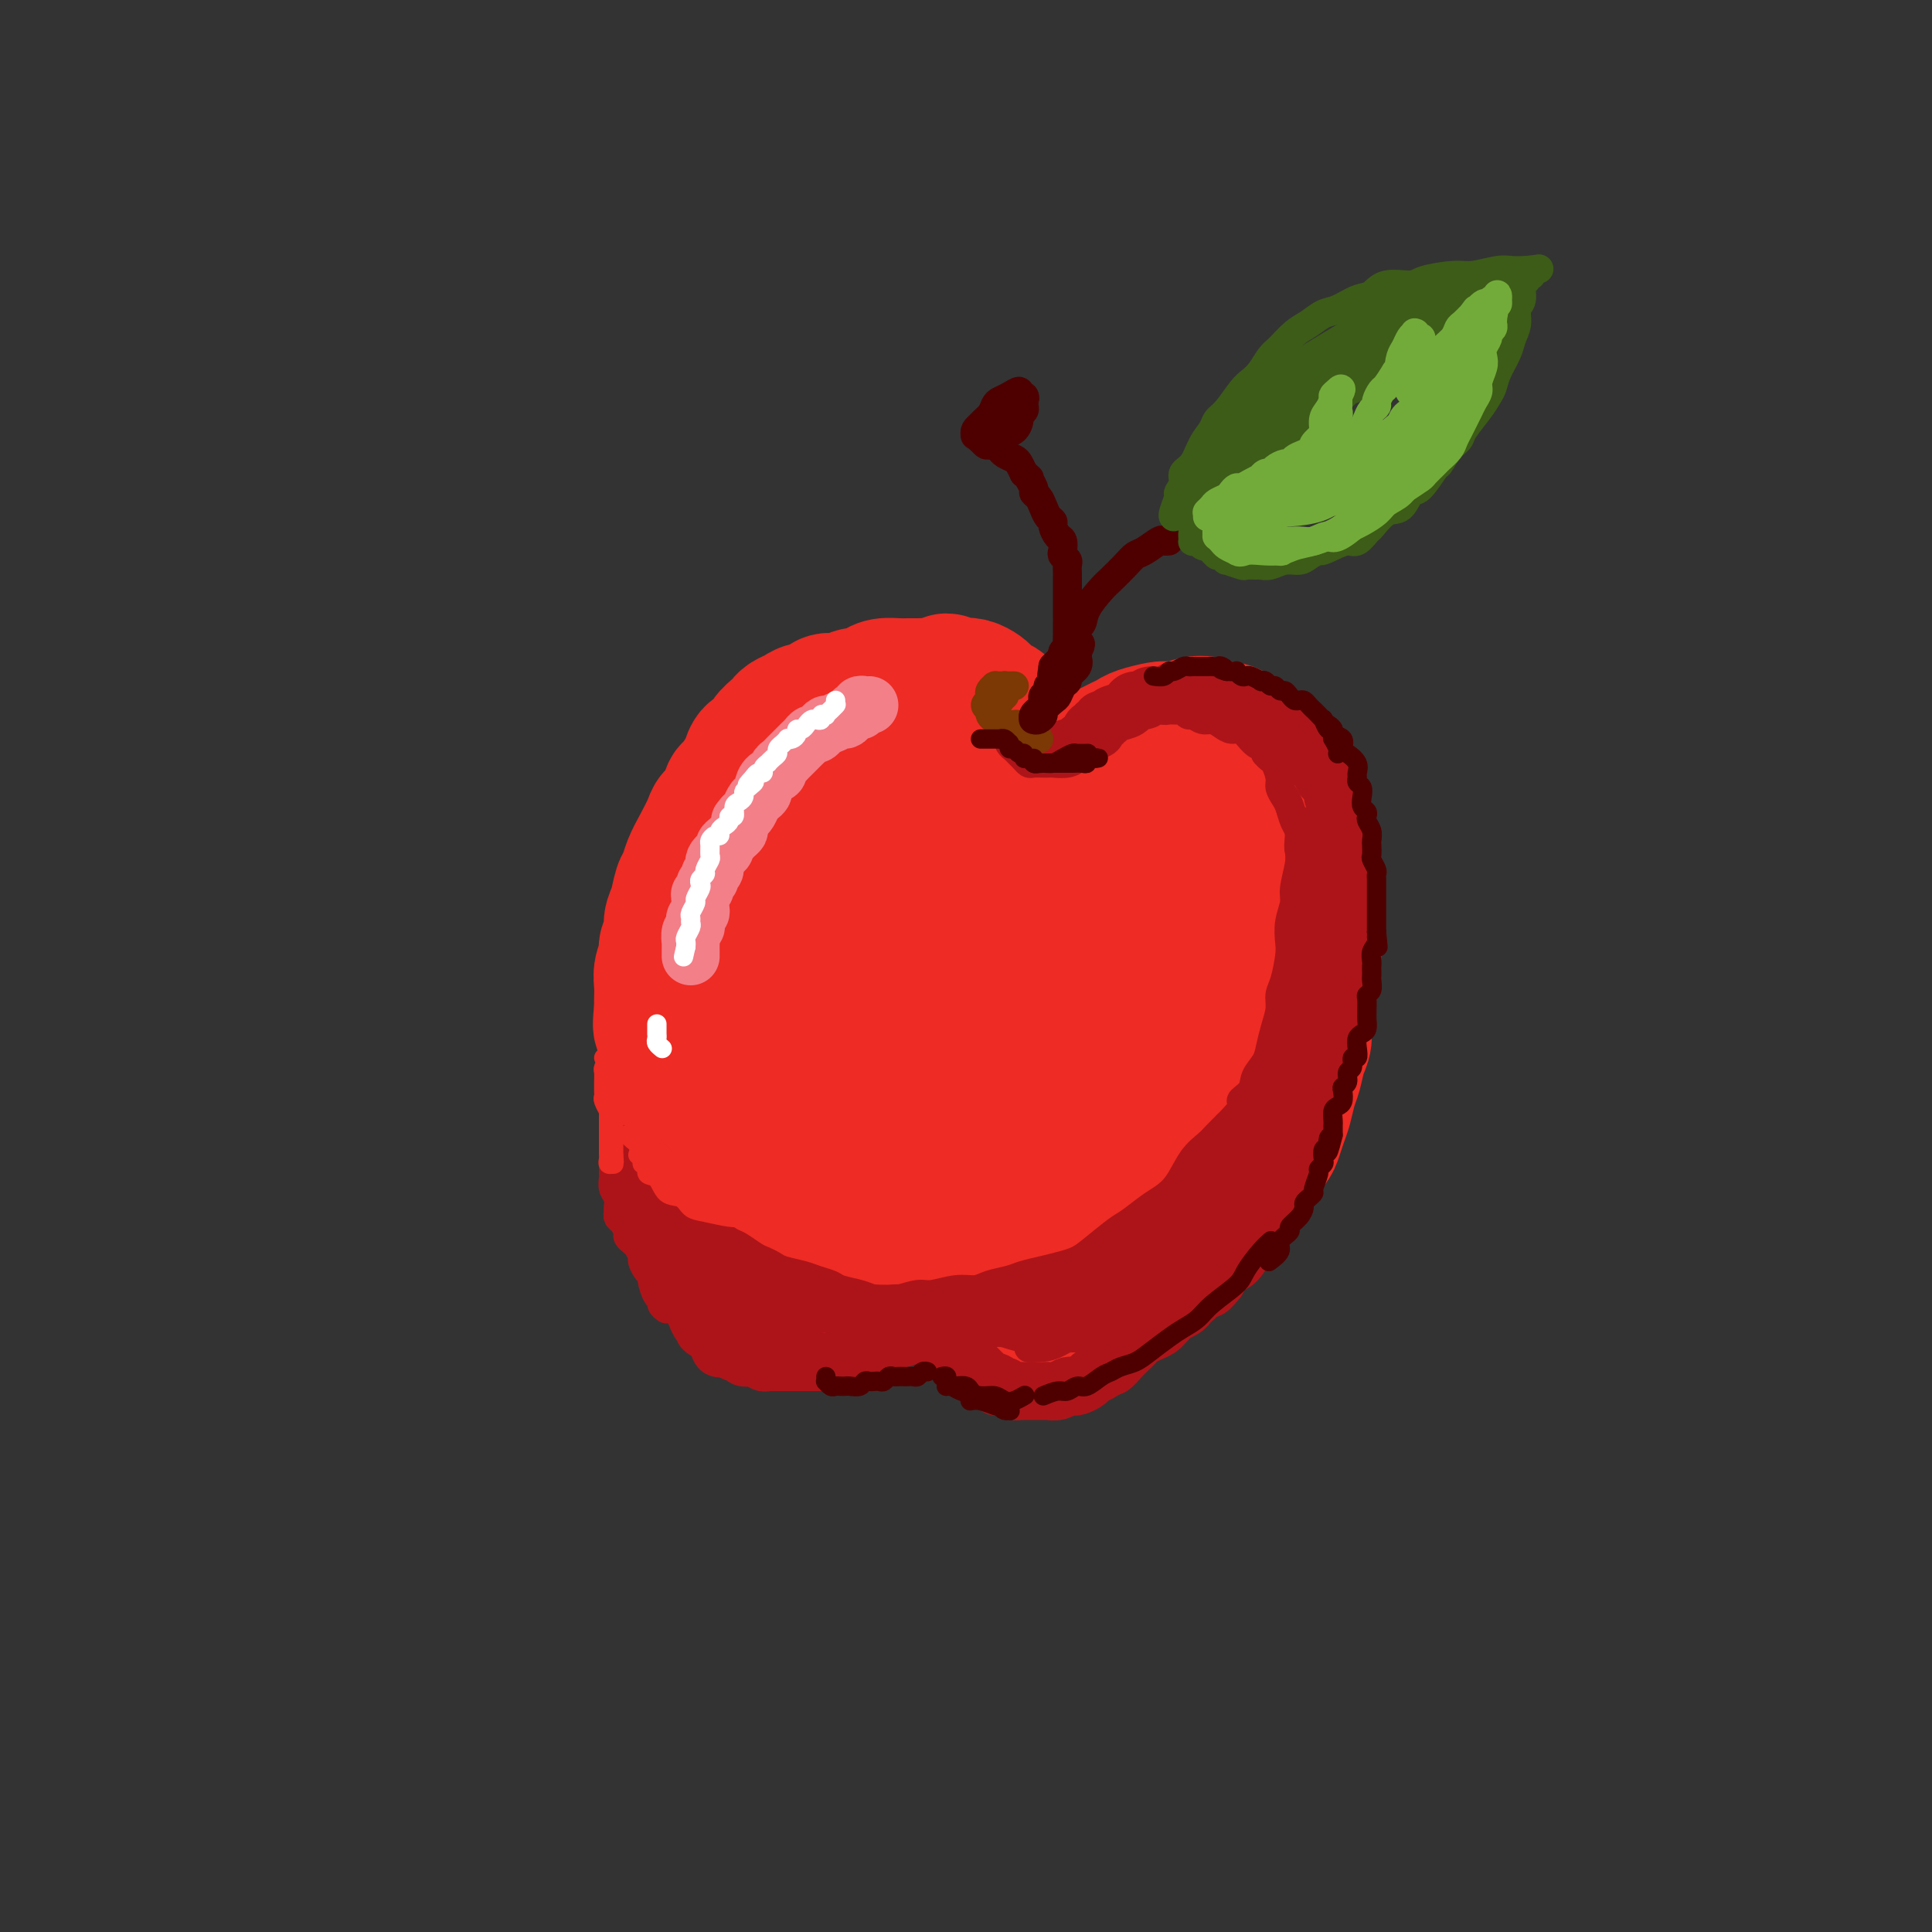 <svg viewBox='0 0 400 400' version='1.1' xmlns='http://www.w3.org/2000/svg' xmlns:xlink='http://www.w3.org/1999/xlink'><rect x="0" y="0" width="400" height="400" fill="#333333" stroke="none"/><g fill='none' stroke='rgb(238,43,36)' stroke-width='28' stroke-linecap='round' stroke-linejoin='round'><path d='M223,161c-0.028,0.007 -0.056,0.013 0,0c0.056,-0.013 0.195,-0.046 0,0c-0.195,0.046 -0.725,0.171 -1,0c-0.275,-0.171 -0.296,-0.637 0,-1c0.296,-0.363 0.908,-0.622 1,-1c0.092,-0.378 -0.337,-0.875 0,-1c0.337,-0.125 1.441,0.121 2,0c0.559,-0.121 0.573,-0.610 1,-1c0.427,-0.390 1.267,-0.682 2,-1c0.733,-0.318 1.359,-0.663 2,-1c0.641,-0.337 1.297,-0.665 2,-1c0.703,-0.335 1.452,-0.677 2,-1c0.548,-0.323 0.894,-0.626 2,-1c1.106,-0.374 2.973,-0.819 4,-1c1.027,-0.181 1.215,-0.097 2,0c0.785,0.097 2.167,0.207 3,0c0.833,-0.207 1.115,-0.732 2,-1c0.885,-0.268 2.371,-0.280 3,0c0.629,0.280 0.400,0.852 1,1c0.600,0.148 2.029,-0.127 3,0c0.971,0.127 1.482,0.657 2,1c0.518,0.343 1.041,0.498 2,1c0.959,0.502 2.355,1.349 3,2c0.645,0.651 0.540,1.104 1,2c0.460,0.896 1.485,2.235 2,3c0.515,0.765 0.519,0.955 1,2c0.481,1.045 1.438,2.943 2,4c0.562,1.057 0.728,1.273 1,2c0.272,0.727 0.650,1.965 1,3c0.350,1.035 0.671,1.867 1,3c0.329,1.133 0.664,2.566 1,4'/><path d='M271,178c1.487,4.345 0.203,3.706 0,4c-0.203,0.294 0.674,1.520 1,3c0.326,1.480 0.101,3.215 0,4c-0.101,0.785 -0.079,0.620 0,2c0.079,1.380 0.213,4.304 0,6c-0.213,1.696 -0.774,2.162 -1,3c-0.226,0.838 -0.116,2.046 0,3c0.116,0.954 0.238,1.652 0,3c-0.238,1.348 -0.837,3.346 -1,5c-0.163,1.654 0.111,2.964 0,4c-0.111,1.036 -0.607,1.799 -1,3c-0.393,1.201 -0.683,2.839 -1,4c-0.317,1.161 -0.662,1.844 -1,3c-0.338,1.156 -0.671,2.784 -1,4c-0.329,1.216 -0.655,2.019 -1,3c-0.345,0.981 -0.711,2.139 -1,3c-0.289,0.861 -0.502,1.423 -1,2c-0.498,0.577 -1.283,1.168 -2,2c-0.717,0.832 -1.368,1.903 -2,3c-0.632,1.097 -1.244,2.219 -2,3c-0.756,0.781 -1.655,1.220 -2,2c-0.345,0.780 -0.138,1.899 -1,3c-0.862,1.101 -2.795,2.182 -4,3c-1.205,0.818 -1.681,1.374 -2,2c-0.319,0.626 -0.480,1.323 -1,2c-0.520,0.677 -1.399,1.333 -2,2c-0.601,0.667 -0.923,1.344 -2,2c-1.077,0.656 -2.907,1.289 -4,2c-1.093,0.711 -1.448,1.499 -2,2c-0.552,0.501 -1.301,0.715 -2,1c-0.699,0.285 -1.350,0.643 -2,1'/><path d='M233,267c-3.892,2.852 -3.121,1.483 -3,1c0.121,-0.483 -0.408,-0.081 -1,0c-0.592,0.081 -1.246,-0.161 -2,0c-0.754,0.161 -1.607,0.723 -2,1c-0.393,0.277 -0.327,0.267 -1,0c-0.673,-0.267 -2.085,-0.793 -3,-1c-0.915,-0.207 -1.335,-0.096 -2,0c-0.665,0.096 -1.577,0.176 -2,0c-0.423,-0.176 -0.359,-0.610 -1,-1c-0.641,-0.390 -1.987,-0.738 -3,-1c-1.013,-0.262 -1.693,-0.437 -2,-1c-0.307,-0.563 -0.242,-1.513 -1,-2c-0.758,-0.487 -2.340,-0.511 -3,-1c-0.660,-0.489 -0.398,-1.441 -1,-2c-0.602,-0.559 -2.067,-0.723 -3,-1c-0.933,-0.277 -1.334,-0.666 -2,-1c-0.666,-0.334 -1.596,-0.611 -2,-1c-0.404,-0.389 -0.283,-0.889 -1,-1c-0.717,-0.111 -2.274,0.167 -3,0c-0.726,-0.167 -0.621,-0.778 -1,-1c-0.379,-0.222 -1.242,-0.056 -2,0c-0.758,0.056 -1.412,0.001 -2,0c-0.588,-0.001 -1.109,0.053 -2,0c-0.891,-0.053 -2.153,-0.215 -3,0c-0.847,0.215 -1.279,0.805 -2,1c-0.721,0.195 -1.730,-0.004 -3,0c-1.270,0.004 -2.802,0.211 -4,0c-1.198,-0.211 -2.063,-0.840 -3,-1c-0.937,-0.160 -1.944,0.149 -3,0c-1.056,-0.149 -2.159,-0.757 -3,-1c-0.841,-0.243 -1.421,-0.122 -2,0'/><path d='M165,254c-4.638,-0.029 -2.732,0.398 -3,0c-0.268,-0.398 -2.710,-1.620 -4,-2c-1.290,-0.380 -1.430,0.083 -2,0c-0.570,-0.083 -1.571,-0.711 -2,-1c-0.429,-0.289 -0.286,-0.238 -1,-1c-0.714,-0.762 -2.285,-2.338 -3,-3c-0.715,-0.662 -0.572,-0.412 -1,-1c-0.428,-0.588 -1.425,-2.014 -2,-3c-0.575,-0.986 -0.729,-1.531 -1,-2c-0.271,-0.469 -0.661,-0.861 -1,-2c-0.339,-1.139 -0.627,-3.024 -1,-4c-0.373,-0.976 -0.832,-1.042 -1,-2c-0.168,-0.958 -0.045,-2.807 0,-4c0.045,-1.193 0.013,-1.728 0,-3c-0.013,-1.272 -0.007,-3.280 0,-5c0.007,-1.720 0.015,-3.152 0,-4c-0.015,-0.848 -0.053,-1.111 0,-2c0.053,-0.889 0.197,-2.405 0,-4c-0.197,-1.595 -0.734,-3.270 -1,-5c-0.266,-1.730 -0.262,-3.513 0,-5c0.262,-1.487 0.781,-2.676 1,-4c0.219,-1.324 0.137,-2.784 0,-4c-0.137,-1.216 -0.331,-2.187 0,-4c0.331,-1.813 1.186,-4.466 2,-6c0.814,-1.534 1.588,-1.948 2,-3c0.412,-1.052 0.463,-2.743 1,-4c0.537,-1.257 1.561,-2.080 2,-3c0.439,-0.920 0.293,-1.937 1,-3c0.707,-1.063 2.267,-2.171 3,-3c0.733,-0.829 0.638,-1.380 1,-2c0.362,-0.620 1.181,-1.310 2,-2'/><path d='M157,163c2.252,-4.303 0.882,-2.060 1,-2c0.118,0.060 1.725,-2.064 3,-3c1.275,-0.936 2.218,-0.685 3,-1c0.782,-0.315 1.403,-1.197 2,-2c0.597,-0.803 1.170,-1.526 2,-2c0.830,-0.474 1.916,-0.700 3,-1c1.084,-0.300 2.167,-0.673 3,-1c0.833,-0.327 1.416,-0.609 2,-1c0.584,-0.391 1.167,-0.890 2,-1c0.833,-0.110 1.914,0.170 3,0c1.086,-0.170 2.176,-0.792 3,-1c0.824,-0.208 1.383,-0.004 2,0c0.617,0.004 1.292,-0.192 2,0c0.708,0.192 1.450,0.773 2,1c0.550,0.227 0.908,0.102 2,0c1.092,-0.102 2.918,-0.180 4,0c1.082,0.180 1.419,0.617 2,1c0.581,0.383 1.406,0.710 2,1c0.594,0.290 0.959,0.542 2,1c1.041,0.458 2.759,1.122 4,2c1.241,0.878 2.005,1.969 3,3c0.995,1.031 2.220,2.002 3,3c0.780,0.998 1.115,2.024 2,3c0.885,0.976 2.320,1.903 4,4c1.680,2.097 3.603,5.364 5,8c1.397,2.636 2.266,4.640 3,6c0.734,1.360 1.332,2.077 2,3c0.668,0.923 1.406,2.051 2,3c0.594,0.949 1.045,1.717 1,2c-0.045,0.283 -0.584,0.081 -1,0c-0.416,-0.081 -0.708,-0.040 -1,0'/><path d='M229,189c1.212,3.260 -1.259,0.409 -3,-1c-1.741,-1.409 -2.752,-1.377 -5,-3c-2.248,-1.623 -5.731,-4.902 -8,-7c-2.269,-2.098 -3.323,-3.017 -5,-4c-1.677,-0.983 -3.978,-2.030 -6,-3c-2.022,-0.970 -3.766,-1.861 -6,-3c-2.234,-1.139 -4.958,-2.524 -7,-3c-2.042,-0.476 -3.401,-0.042 -5,0c-1.599,0.042 -3.440,-0.308 -5,0c-1.560,0.308 -2.841,1.275 -4,2c-1.159,0.725 -2.196,1.209 -4,3c-1.804,1.791 -4.375,4.888 -6,8c-1.625,3.112 -2.304,6.239 -3,10c-0.696,3.761 -1.409,8.157 -2,12c-0.591,3.843 -1.058,7.134 -1,12c0.058,4.866 0.643,11.309 1,15c0.357,3.691 0.486,4.632 1,6c0.514,1.368 1.412,3.163 2,4c0.588,0.837 0.866,0.714 1,1c0.134,0.286 0.123,0.979 1,0c0.877,-0.979 2.642,-3.632 4,-7c1.358,-3.368 2.310,-7.452 3,-12c0.690,-4.548 1.118,-9.560 2,-14c0.882,-4.440 2.219,-8.307 4,-12c1.781,-3.693 4.007,-7.210 5,-9c0.993,-1.790 0.752,-1.853 1,-2c0.248,-0.147 0.986,-0.379 1,0c0.014,0.379 -0.697,1.370 -1,3c-0.303,1.630 -0.197,3.900 -1,10c-0.803,6.100 -2.515,16.028 -3,22c-0.485,5.972 0.258,7.986 1,10'/><path d='M181,227c-0.249,8.142 1.129,5.996 2,6c0.871,0.004 1.234,2.159 2,3c0.766,0.841 1.934,0.369 3,-1c1.066,-1.369 2.030,-3.634 3,-7c0.970,-3.366 1.946,-7.832 3,-13c1.054,-5.168 2.185,-11.036 3,-16c0.815,-4.964 1.314,-9.023 2,-12c0.686,-2.977 1.560,-4.872 2,-6c0.440,-1.128 0.446,-1.490 0,-1c-0.446,0.490 -1.345,1.833 -2,4c-0.655,2.167 -1.065,5.157 -2,12c-0.935,6.843 -2.395,17.540 -3,24c-0.605,6.460 -0.357,8.682 0,11c0.357,2.318 0.822,4.730 1,6c0.178,1.270 0.070,1.397 1,2c0.930,0.603 2.898,1.682 5,0c2.102,-1.682 4.340,-6.123 6,-11c1.660,-4.877 2.743,-10.189 4,-16c1.257,-5.811 2.686,-12.122 4,-17c1.314,-4.878 2.511,-8.322 4,-11c1.489,-2.678 3.269,-4.591 4,-5c0.731,-0.409 0.413,0.684 0,3c-0.413,2.316 -0.920,5.853 -2,11c-1.080,5.147 -2.734,11.904 -4,18c-1.266,6.096 -2.143,11.533 -3,17c-0.857,5.467 -1.693,10.966 -2,14c-0.307,3.034 -0.085,3.603 0,4c0.085,0.397 0.033,0.622 0,1c-0.033,0.378 -0.047,0.909 1,-2c1.047,-2.909 3.156,-9.260 5,-15c1.844,-5.740 3.422,-10.870 5,-16'/><path d='M223,214c2.653,-8.218 3.784,-12.765 5,-17c1.216,-4.235 2.517,-8.160 4,-11c1.483,-2.840 3.147,-4.597 4,-6c0.853,-1.403 0.893,-2.453 1,-2c0.107,0.453 0.281,2.409 0,6c-0.281,3.591 -1.015,8.817 -2,14c-0.985,5.183 -2.219,10.324 -3,17c-0.781,6.676 -1.109,14.888 -1,19c0.109,4.112 0.656,4.125 1,5c0.344,0.875 0.486,2.612 1,3c0.514,0.388 1.399,-0.572 2,-1c0.601,-0.428 0.918,-0.325 2,-5c1.082,-4.675 2.931,-14.130 4,-21c1.069,-6.870 1.360,-11.155 2,-15c0.640,-3.845 1.630,-7.251 2,-9c0.370,-1.749 0.119,-1.843 0,-2c-0.119,-0.157 -0.106,-0.379 0,1c0.106,1.379 0.305,4.359 0,8c-0.305,3.641 -1.114,7.943 -2,13c-0.886,5.057 -1.850,10.870 -3,16c-1.150,5.130 -2.488,9.577 -4,14c-1.512,4.423 -3.199,8.823 -4,11c-0.801,2.177 -0.717,2.131 -1,2c-0.283,-0.131 -0.932,-0.346 -1,-1c-0.068,-0.654 0.447,-1.746 1,-6c0.553,-4.254 1.146,-11.668 2,-17c0.854,-5.332 1.969,-8.581 3,-12c1.031,-3.419 1.977,-7.009 3,-10c1.023,-2.991 2.121,-5.382 3,-7c0.879,-1.618 1.537,-2.462 2,-4c0.463,-1.538 0.732,-3.769 1,-6'/><path d='M245,191c1.853,-6.610 0.486,-3.636 0,-3c-0.486,0.636 -0.092,-1.067 0,-2c0.092,-0.933 -0.119,-1.096 0,-2c0.119,-0.904 0.567,-2.547 1,-4c0.433,-1.453 0.849,-2.715 1,-4c0.151,-1.285 0.036,-2.593 0,-3c-0.036,-0.407 0.005,0.087 0,0c-0.005,-0.087 -0.058,-0.756 0,-1c0.058,-0.244 0.227,-0.064 0,0c-0.227,0.064 -0.849,0.013 -1,0c-0.151,-0.013 0.171,0.011 0,0c-0.171,-0.011 -0.833,-0.056 -1,0c-0.167,0.056 0.160,0.212 0,0c-0.160,-0.212 -0.809,-0.791 -1,-1c-0.191,-0.209 0.076,-0.046 0,0c-0.076,0.046 -0.493,-0.025 -1,0c-0.507,0.025 -1.103,0.147 -2,0c-0.897,-0.147 -2.096,-0.561 -3,-1c-0.904,-0.439 -1.513,-0.901 -2,-1c-0.487,-0.099 -0.851,0.166 -2,0c-1.149,-0.166 -3.081,-0.763 -4,-1c-0.919,-0.237 -0.824,-0.115 -1,0c-0.176,0.115 -0.624,0.224 -1,0c-0.376,-0.224 -0.679,-0.781 -1,-1c-0.321,-0.219 -0.660,-0.100 -1,0c-0.340,0.100 -0.682,0.182 -1,0c-0.318,-0.182 -0.613,-0.629 -1,-1c-0.387,-0.371 -0.867,-0.666 -1,-1c-0.133,-0.334 0.079,-0.705 0,-1c-0.079,-0.295 -0.451,-0.513 -1,-1c-0.549,-0.487 -1.274,-1.244 -2,-2'/><path d='M220,161c-0.799,-0.870 -0.795,-0.546 -1,-1c-0.205,-0.454 -0.618,-1.685 -1,-2c-0.382,-0.315 -0.733,0.285 -1,0c-0.267,-0.285 -0.449,-1.456 -1,-2c-0.551,-0.544 -1.471,-0.460 -2,-1c-0.529,-0.540 -0.667,-1.703 -1,-2c-0.333,-0.297 -0.863,0.271 -1,0c-0.137,-0.271 0.118,-1.382 0,-2c-0.118,-0.618 -0.608,-0.743 -1,-1c-0.392,-0.257 -0.686,-0.646 -1,-1c-0.314,-0.354 -0.648,-0.672 -1,-1c-0.352,-0.328 -0.724,-0.665 -1,-1c-0.276,-0.335 -0.458,-0.668 -1,-1c-0.542,-0.332 -1.443,-0.664 -2,-1c-0.557,-0.336 -0.769,-0.677 -1,-1c-0.231,-0.323 -0.482,-0.627 -1,-1c-0.518,-0.373 -1.304,-0.814 -2,-1c-0.696,-0.186 -1.302,-0.116 -2,0c-0.698,0.116 -1.489,0.280 -2,0c-0.511,-0.280 -0.742,-1.003 -1,-1c-0.258,0.003 -0.543,0.733 -1,1c-0.457,0.267 -1.085,0.071 -2,0c-0.915,-0.071 -2.118,-0.016 -3,0c-0.882,0.016 -1.443,-0.006 -2,0c-0.557,0.006 -1.109,0.039 -2,0c-0.891,-0.039 -2.122,-0.150 -3,0c-0.878,0.150 -1.404,0.562 -2,1c-0.596,0.438 -1.263,0.901 -2,1c-0.737,0.099 -1.545,-0.166 -2,0c-0.455,0.166 -0.559,0.762 -1,1c-0.441,0.238 -1.221,0.119 -2,0'/><path d='M174,145c-4.518,0.421 -2.313,-0.028 -2,0c0.313,0.028 -1.268,0.532 -2,1c-0.732,0.468 -0.616,0.899 -1,1c-0.384,0.101 -1.268,-0.128 -2,0c-0.732,0.128 -1.314,0.614 -2,1c-0.686,0.386 -1.478,0.671 -2,1c-0.522,0.329 -0.773,0.703 -1,1c-0.227,0.297 -0.428,0.517 -1,1c-0.572,0.483 -1.514,1.230 -2,2c-0.486,0.770 -0.515,1.562 -1,2c-0.485,0.438 -1.426,0.521 -2,1c-0.574,0.479 -0.783,1.353 -1,2c-0.217,0.647 -0.443,1.066 -1,2c-0.557,0.934 -1.444,2.384 -2,3c-0.556,0.616 -0.782,0.397 -1,1c-0.218,0.603 -0.429,2.026 -1,3c-0.571,0.974 -1.501,1.497 -2,2c-0.499,0.503 -0.568,0.986 -1,2c-0.432,1.014 -1.229,2.557 -2,4c-0.771,1.443 -1.517,2.784 -2,4c-0.483,1.216 -0.703,2.307 -1,3c-0.297,0.693 -0.672,0.987 -1,2c-0.328,1.013 -0.609,2.746 -1,4c-0.391,1.254 -0.893,2.030 -1,3c-0.107,0.970 0.182,2.135 0,3c-0.182,0.865 -0.833,1.429 -1,2c-0.167,0.571 0.151,1.150 0,2c-0.151,0.850 -0.773,1.970 -1,3c-0.227,1.030 -0.061,1.970 0,3c0.061,1.030 0.017,2.152 0,3c-0.017,0.848 -0.009,1.424 0,2'/><path d='M137,209c-0.369,3.534 -0.291,3.369 0,4c0.291,0.631 0.795,2.060 1,3c0.205,0.940 0.112,1.393 0,2c-0.112,0.607 -0.241,1.370 0,2c0.241,0.630 0.853,1.127 1,2c0.147,0.873 -0.171,2.121 0,3c0.171,0.879 0.829,1.390 1,2c0.171,0.610 -0.146,1.318 0,2c0.146,0.682 0.756,1.338 1,2c0.244,0.662 0.122,1.328 0,2c-0.122,0.672 -0.244,1.348 0,2c0.244,0.652 0.854,1.281 1,2c0.146,0.719 -0.172,1.530 0,2c0.172,0.470 0.834,0.600 1,1c0.166,0.400 -0.163,1.071 0,2c0.163,0.929 0.818,2.118 1,3c0.182,0.882 -0.109,1.458 0,2c0.109,0.542 0.617,1.051 1,2c0.383,0.949 0.642,2.337 1,3c0.358,0.663 0.817,0.601 1,1c0.183,0.399 0.092,1.259 0,2c-0.092,0.741 -0.183,1.364 0,2c0.183,0.636 0.640,1.284 1,2c0.360,0.716 0.621,1.500 1,2c0.379,0.500 0.875,0.715 1,1c0.125,0.285 -0.121,0.640 0,1c0.121,0.360 0.610,0.726 1,1c0.390,0.274 0.682,0.455 1,1c0.318,0.545 0.663,1.454 1,2c0.337,0.546 0.668,0.727 1,1c0.332,0.273 0.666,0.636 1,1'/><path d='M155,269c1.660,3.029 0.810,0.601 1,0c0.190,-0.601 1.419,0.623 2,1c0.581,0.377 0.512,-0.095 1,0c0.488,0.095 1.533,0.758 2,1c0.467,0.242 0.357,0.065 1,0c0.643,-0.065 2.038,-0.017 3,0c0.962,0.017 1.490,0.004 2,0c0.510,-0.004 1.000,-0.000 2,0c1.000,0.000 2.508,-0.004 3,0c0.492,0.004 -0.034,0.016 0,0c0.034,-0.016 0.628,-0.059 1,0c0.372,0.059 0.523,0.222 1,0c0.477,-0.222 1.279,-0.829 2,-1c0.721,-0.171 1.362,0.094 2,0c0.638,-0.094 1.273,-0.546 2,-1c0.727,-0.454 1.546,-0.909 2,-1c0.454,-0.091 0.541,0.182 1,0c0.459,-0.182 1.289,-0.819 2,-1c0.711,-0.181 1.304,0.095 2,0c0.696,-0.095 1.496,-0.561 2,-1c0.504,-0.439 0.712,-0.851 1,-1c0.288,-0.149 0.654,-0.036 1,0c0.346,0.036 0.671,-0.006 1,0c0.329,0.006 0.662,0.058 1,0c0.338,-0.058 0.681,-0.227 1,0c0.319,0.227 0.614,0.848 1,1c0.386,0.152 0.863,-0.167 1,0c0.137,0.167 -0.066,0.818 0,1c0.066,0.182 0.402,-0.105 1,0c0.598,0.105 1.456,0.601 2,1c0.544,0.399 0.772,0.699 1,1'/><path d='M200,269c1.504,0.780 0.262,0.730 0,1c-0.262,0.270 0.454,0.860 1,1c0.546,0.140 0.921,-0.169 1,0c0.079,0.169 -0.137,0.815 0,1c0.137,0.185 0.628,-0.090 1,0c0.372,0.090 0.624,0.546 1,1c0.376,0.454 0.874,0.905 1,1c0.126,0.095 -0.121,-0.167 0,0c0.121,0.167 0.610,0.763 1,1c0.390,0.237 0.682,0.116 1,0c0.318,-0.116 0.663,-0.228 1,0c0.337,0.228 0.668,0.794 1,1c0.332,0.206 0.666,0.051 1,0c0.334,-0.051 0.667,0.001 1,0c0.333,-0.001 0.665,-0.057 1,0c0.335,0.057 0.671,0.227 1,0c0.329,-0.227 0.650,-0.849 1,-1c0.350,-0.151 0.727,0.171 1,0c0.273,-0.171 0.440,-0.834 1,-1c0.560,-0.166 1.512,0.167 2,0c0.488,-0.167 0.511,-0.832 1,-1c0.489,-0.168 1.444,0.161 2,0c0.556,-0.161 0.712,-0.813 1,-1c0.288,-0.187 0.706,0.092 1,0c0.294,-0.092 0.464,-0.553 1,-1c0.536,-0.447 1.439,-0.879 2,-1c0.561,-0.121 0.780,0.070 1,0c0.220,-0.070 0.440,-0.400 1,-1c0.560,-0.600 1.458,-1.469 2,-2c0.542,-0.531 0.726,-0.723 1,-1c0.274,-0.277 0.637,-0.638 1,-1'/><path d='M232,265c3.511,-1.914 2.289,-1.199 2,-1c-0.289,0.199 0.355,-0.117 1,-1c0.645,-0.883 1.290,-2.334 2,-3c0.710,-0.666 1.486,-0.548 2,-1c0.514,-0.452 0.768,-1.473 1,-2c0.232,-0.527 0.443,-0.559 1,-1c0.557,-0.441 1.459,-1.291 2,-2c0.541,-0.709 0.723,-1.276 1,-2c0.277,-0.724 0.651,-1.604 1,-2c0.349,-0.396 0.672,-0.308 1,-1c0.328,-0.692 0.661,-2.163 1,-3c0.339,-0.837 0.683,-1.038 1,-2c0.317,-0.962 0.607,-2.683 1,-4c0.393,-1.317 0.889,-2.231 1,-3c0.111,-0.769 -0.163,-1.394 0,-2c0.163,-0.606 0.762,-1.193 1,-2c0.238,-0.807 0.115,-1.835 0,-3c-0.115,-1.165 -0.223,-2.468 0,-4c0.223,-1.532 0.778,-3.295 1,-4c0.222,-0.705 0.111,-0.353 0,0'/></g>
<g fill='none' stroke='rgb(173,20,25)' stroke-width='12' stroke-linecap='round' stroke-linejoin='round'><path d='M226,151c-0.111,0.009 -0.222,0.017 0,0c0.222,-0.017 0.776,-0.061 1,0c0.224,0.061 0.116,0.227 0,0c-0.116,-0.227 -0.240,-0.849 0,-1c0.240,-0.151 0.845,0.167 1,0c0.155,-0.167 -0.141,-0.818 0,-1c0.141,-0.182 0.719,0.105 1,0c0.281,-0.105 0.265,-0.601 1,-1c0.735,-0.399 2.223,-0.699 3,-1c0.777,-0.301 0.845,-0.601 1,-1c0.155,-0.399 0.398,-0.895 1,-1c0.602,-0.105 1.562,0.182 2,0c0.438,-0.182 0.354,-0.833 1,-1c0.646,-0.167 2.021,0.152 3,0c0.979,-0.152 1.562,-0.773 2,-1c0.438,-0.227 0.732,-0.061 1,0c0.268,0.061 0.508,0.016 1,0c0.492,-0.016 1.234,-0.001 2,0c0.766,0.001 1.557,-0.010 2,0c0.443,0.010 0.539,0.041 1,0c0.461,-0.041 1.288,-0.155 2,0c0.712,0.155 1.308,0.580 2,1c0.692,0.420 1.480,0.834 2,1c0.520,0.166 0.773,0.082 1,0c0.227,-0.082 0.428,-0.163 1,0c0.572,0.163 1.515,0.568 2,1c0.485,0.432 0.511,0.889 1,1c0.489,0.111 1.440,-0.125 2,0c0.560,0.125 0.728,0.611 1,1c0.272,0.389 0.649,0.683 1,1c0.351,0.317 0.675,0.659 1,1'/><path d='M266,150c3.604,1.202 1.615,0.707 1,1c-0.615,0.293 0.146,1.374 1,2c0.854,0.626 1.801,0.797 2,1c0.199,0.203 -0.350,0.440 0,1c0.350,0.560 1.599,1.444 2,2c0.401,0.556 -0.046,0.783 0,1c0.046,0.217 0.586,0.424 1,1c0.414,0.576 0.704,1.520 1,2c0.296,0.480 0.600,0.495 1,1c0.400,0.505 0.895,1.501 1,2c0.105,0.499 -0.182,0.500 0,1c0.182,0.500 0.833,1.500 1,2c0.167,0.500 -0.151,0.500 0,1c0.151,0.500 0.772,1.499 1,2c0.228,0.501 0.065,0.504 0,1c-0.065,0.496 -0.031,1.484 0,2c0.031,0.516 0.061,0.558 0,1c-0.061,0.442 -0.212,1.283 0,2c0.212,0.717 0.789,1.308 1,2c0.211,0.692 0.057,1.483 0,2c-0.057,0.517 -0.015,0.758 0,1c0.015,0.242 0.004,0.484 0,1c-0.004,0.516 -0.001,1.305 0,2c0.001,0.695 0.001,1.296 0,2c-0.001,0.704 -0.004,1.512 0,2c0.004,0.488 0.015,0.655 0,1c-0.015,0.345 -0.057,0.869 0,2c0.057,1.131 0.211,2.870 0,4c-0.211,1.130 -0.788,1.650 -1,2c-0.212,0.350 -0.061,0.528 0,1c0.061,0.472 0.030,1.236 0,2'/><path d='M278,200c-0.017,5.230 -0.061,3.305 0,3c0.061,-0.305 0.227,1.010 0,2c-0.227,0.990 -0.848,1.654 -1,2c-0.152,0.346 0.166,0.372 0,1c-0.166,0.628 -0.814,1.857 -1,3c-0.186,1.143 0.091,2.201 0,3c-0.091,0.799 -0.549,1.341 -1,2c-0.451,0.659 -0.895,1.436 -1,2c-0.105,0.564 0.131,0.914 0,2c-0.131,1.086 -0.627,2.909 -1,4c-0.373,1.091 -0.621,1.451 -1,2c-0.379,0.549 -0.889,1.288 -1,2c-0.111,0.712 0.178,1.398 0,2c-0.178,0.602 -0.822,1.119 -1,2c-0.178,0.881 0.111,2.127 0,3c-0.111,0.873 -0.621,1.375 -1,2c-0.379,0.625 -0.626,1.375 -1,2c-0.374,0.625 -0.874,1.126 -1,2c-0.126,0.874 0.121,2.121 0,3c-0.121,0.879 -0.610,1.391 -1,2c-0.390,0.609 -0.681,1.314 -1,2c-0.319,0.686 -0.667,1.354 -1,2c-0.333,0.646 -0.652,1.270 -1,2c-0.348,0.730 -0.726,1.565 -1,2c-0.274,0.435 -0.444,0.470 -1,1c-0.556,0.530 -1.497,1.556 -2,2c-0.503,0.444 -0.569,0.307 -1,1c-0.431,0.693 -1.229,2.217 -2,3c-0.771,0.783 -1.515,0.826 -2,1c-0.485,0.174 -0.710,0.478 -1,1c-0.290,0.522 -0.645,1.261 -1,2'/><path d='M252,265c-2.665,3.367 -1.826,1.283 -2,1c-0.174,-0.283 -1.360,1.233 -2,2c-0.640,0.767 -0.735,0.783 -1,1c-0.265,0.217 -0.701,0.636 -1,1c-0.299,0.364 -0.461,0.675 -1,1c-0.539,0.325 -1.457,0.664 -2,1c-0.543,0.336 -0.713,0.667 -1,1c-0.287,0.333 -0.693,0.667 -1,1c-0.307,0.333 -0.515,0.666 -1,1c-0.485,0.334 -1.246,0.669 -2,1c-0.754,0.331 -1.501,0.657 -2,1c-0.499,0.343 -0.750,0.704 -1,1c-0.250,0.296 -0.500,0.527 -1,1c-0.500,0.473 -1.251,1.187 -2,2c-0.749,0.813 -1.495,1.723 -2,2c-0.505,0.277 -0.769,-0.080 -1,0c-0.231,0.080 -0.429,0.596 -1,1c-0.571,0.404 -1.514,0.696 -2,1c-0.486,0.304 -0.514,0.621 -1,1c-0.486,0.379 -1.429,0.819 -2,1c-0.571,0.181 -0.769,0.101 -1,0c-0.231,-0.101 -0.496,-0.223 -1,0c-0.504,0.223 -1.247,0.792 -2,1c-0.753,0.208 -1.515,0.056 -2,0c-0.485,-0.056 -0.693,-0.015 -1,0c-0.307,0.015 -0.711,0.005 -1,0c-0.289,-0.005 -0.461,-0.004 -1,0c-0.539,0.004 -1.443,0.011 -2,0c-0.557,-0.011 -0.765,-0.042 -1,0c-0.235,0.042 -0.496,0.155 -1,0c-0.504,-0.155 -1.252,-0.577 -2,-1'/><path d='M208,287c-2.499,0.064 -1.247,0.224 -1,0c0.247,-0.224 -0.511,-0.834 -1,-1c-0.489,-0.166 -0.708,0.110 -1,0c-0.292,-0.110 -0.655,-0.608 -1,-1c-0.345,-0.392 -0.671,-0.679 -1,-1c-0.329,-0.321 -0.662,-0.677 -1,-1c-0.338,-0.323 -0.682,-0.612 -1,-1c-0.318,-0.388 -0.610,-0.875 -1,-1c-0.390,-0.125 -0.879,0.111 -1,0c-0.121,-0.111 0.125,-0.569 0,-1c-0.125,-0.431 -0.621,-0.834 -1,-1c-0.379,-0.166 -0.640,-0.096 -1,0c-0.360,0.096 -0.817,0.218 -1,0c-0.183,-0.218 -0.090,-0.776 0,-1c0.090,-0.224 0.177,-0.113 0,0c-0.177,0.113 -0.620,0.227 -1,0c-0.380,-0.227 -0.698,-0.797 -1,-1c-0.302,-0.203 -0.587,-0.040 -1,0c-0.413,0.040 -0.955,-0.043 -1,0c-0.045,0.043 0.405,0.211 0,0c-0.405,-0.211 -1.667,-0.802 -2,-1c-0.333,-0.198 0.262,-0.001 0,0c-0.262,0.001 -1.379,-0.192 -2,0c-0.621,0.192 -0.744,0.770 -1,1c-0.256,0.230 -0.646,0.113 -1,0c-0.354,-0.113 -0.672,-0.223 -1,0c-0.328,0.223 -0.665,0.778 -1,1c-0.335,0.222 -0.667,0.111 -1,0c-0.333,-0.111 -0.667,-0.222 -1,0c-0.333,0.222 -0.667,0.778 -1,1c-0.333,0.222 -0.667,0.111 -1,0'/><path d='M180,279c-2.652,0.265 -2.283,-0.072 -2,0c0.283,0.072 0.479,0.554 0,1c-0.479,0.446 -1.634,0.855 -2,1c-0.366,0.145 0.058,0.025 0,0c-0.058,-0.025 -0.597,0.046 -1,0c-0.403,-0.046 -0.672,-0.208 -1,0c-0.328,0.208 -0.717,0.788 -1,1c-0.283,0.212 -0.461,0.057 -1,0c-0.539,-0.057 -1.439,-0.015 -2,0c-0.561,0.015 -0.784,0.004 -1,0c-0.216,-0.004 -0.425,-0.001 -1,0c-0.575,0.001 -1.516,0.000 -2,0c-0.484,-0.000 -0.511,0.000 -1,0c-0.489,-0.000 -1.440,-0.000 -2,0c-0.560,0.000 -0.727,0.001 -1,0c-0.273,-0.001 -0.650,-0.004 -1,0c-0.350,0.004 -0.671,0.015 -1,0c-0.329,-0.015 -0.666,-0.057 -1,0c-0.334,0.057 -0.667,0.212 -1,0c-0.333,-0.212 -0.667,-0.793 -1,-1c-0.333,-0.207 -0.667,-0.040 -1,0c-0.333,0.040 -0.667,-0.046 -1,0c-0.333,0.046 -0.666,0.223 -1,0c-0.334,-0.223 -0.668,-0.845 -1,-1c-0.332,-0.155 -0.663,0.156 -1,0c-0.337,-0.156 -0.682,-0.781 -1,-1c-0.318,-0.219 -0.610,-0.034 -1,0c-0.390,0.034 -0.878,-0.084 -1,0c-0.122,0.084 0.121,0.369 0,0c-0.121,-0.369 -0.606,-1.391 -1,-2c-0.394,-0.609 -0.697,-0.804 -1,-1'/><path d='M147,276c-2.189,-1.118 -1.161,-0.911 -1,-1c0.161,-0.089 -0.545,-0.472 -1,-1c-0.455,-0.528 -0.658,-1.199 -1,-2c-0.342,-0.801 -0.824,-1.730 -1,-2c-0.176,-0.270 -0.047,0.120 0,0c0.047,-0.120 0.014,-0.748 0,-1c-0.014,-0.252 -0.007,-0.126 0,0'/></g>
<g fill='none' stroke='rgb(173,20,25)' stroke-width='6' stroke-linecap='round' stroke-linejoin='round'><path d='M134,248c0.002,-0.096 0.005,-0.193 0,0c-0.005,0.193 -0.016,0.675 0,1c0.016,0.325 0.060,0.494 0,1c-0.060,0.506 -0.223,1.349 0,2c0.223,0.651 0.833,1.108 1,2c0.167,0.892 -0.110,2.217 0,3c0.110,0.783 0.608,1.022 1,2c0.392,0.978 0.678,2.695 1,4c0.322,1.305 0.678,2.200 1,3c0.322,0.800 0.608,1.507 1,2c0.392,0.493 0.889,0.773 1,1c0.111,0.227 -0.165,0.402 0,1c0.165,0.598 0.772,1.621 1,2c0.228,0.379 0.077,0.115 0,0c-0.077,-0.115 -0.081,-0.082 0,0c0.081,0.082 0.247,0.213 0,0c-0.247,-0.213 -0.907,-0.770 -1,-1c-0.093,-0.230 0.379,-0.132 0,-1c-0.379,-0.868 -1.611,-2.701 -2,-4c-0.389,-1.299 0.065,-2.064 0,-3c-0.065,-0.936 -0.647,-2.044 -1,-3c-0.353,-0.956 -0.476,-1.761 -1,-3c-0.524,-1.239 -1.449,-2.910 -2,-4c-0.551,-1.090 -0.729,-1.597 -1,-2c-0.271,-0.403 -0.636,-0.701 -1,-1'/><path d='M132,250c-1.634,-3.812 -1.219,-2.344 -1,-2c0.219,0.344 0.244,-0.438 0,-1c-0.244,-0.562 -0.756,-0.905 -1,-1c-0.244,-0.095 -0.221,0.058 0,0c0.221,-0.058 0.640,-0.326 1,0c0.360,0.326 0.660,1.247 1,2c0.340,0.753 0.720,1.339 1,2c0.280,0.661 0.460,1.398 1,2c0.540,0.602 1.439,1.068 2,2c0.561,0.932 0.785,2.330 1,3c0.215,0.670 0.420,0.613 1,1c0.580,0.387 1.535,1.217 2,2c0.465,0.783 0.439,1.519 1,2c0.561,0.481 1.707,0.706 2,1c0.293,0.294 -0.268,0.656 0,1c0.268,0.344 1.367,0.671 2,1c0.633,0.329 0.802,0.662 1,1c0.198,0.338 0.424,0.683 1,1c0.576,0.317 1.502,0.606 2,1c0.498,0.394 0.568,0.894 1,1c0.432,0.106 1.226,-0.182 2,0c0.774,0.182 1.528,0.833 2,1c0.472,0.167 0.663,-0.151 1,0c0.337,0.151 0.822,0.771 1,1c0.178,0.229 0.051,0.065 0,0c-0.051,-0.065 -0.025,-0.033 0,0'/><path d='M143,260c-0.129,-0.128 -0.258,-0.256 0,0c0.258,0.256 0.902,0.897 1,1c0.098,0.103 -0.350,-0.333 0,0c0.350,0.333 1.497,1.433 2,2c0.503,0.567 0.363,0.600 1,1c0.637,0.400 2.050,1.168 3,2c0.950,0.832 1.437,1.728 2,2c0.563,0.272 1.202,-0.081 2,0c0.798,0.081 1.754,0.596 3,1c1.246,0.404 2.782,0.695 4,1c1.218,0.305 2.117,0.622 3,1c0.883,0.378 1.748,0.815 3,1c1.252,0.185 2.890,0.116 4,0c1.110,-0.116 1.692,-0.280 3,0c1.308,0.280 3.340,1.003 5,1c1.660,-0.003 2.947,-0.733 4,-1c1.053,-0.267 1.873,-0.072 3,0c1.127,0.072 2.560,0.019 3,0c0.440,-0.019 -0.112,-0.005 1,0c1.112,0.005 3.889,0.001 5,0c1.111,-0.001 0.555,-0.001 0,0'/><path d='M157,268c0.474,-0.000 0.949,-0.000 1,0c0.051,0.000 -0.321,0.000 0,0c0.321,-0.000 1.336,-0.001 2,0c0.664,0.001 0.979,0.004 2,0c1.021,-0.004 2.749,-0.015 4,0c1.251,0.015 2.026,0.056 3,0c0.974,-0.056 2.146,-0.210 3,0c0.854,0.210 1.391,0.784 2,1c0.609,0.216 1.291,0.073 3,0c1.709,-0.073 4.445,-0.076 6,0c1.555,0.076 1.928,0.231 3,0c1.072,-0.231 2.841,-0.850 4,-1c1.159,-0.150 1.707,0.167 3,0c1.293,-0.167 3.332,-0.818 5,-1c1.668,-0.182 2.966,0.106 4,0c1.034,-0.106 1.802,-0.606 3,-1c1.198,-0.394 2.824,-0.683 4,-1c1.176,-0.317 1.901,-0.663 3,-1c1.099,-0.337 2.570,-0.664 4,-1c1.430,-0.336 2.818,-0.680 4,-1c1.182,-0.320 2.158,-0.617 3,-1c0.842,-0.383 1.551,-0.851 3,-2c1.449,-1.149 3.637,-2.980 5,-4c1.363,-1.020 1.901,-1.228 3,-2c1.099,-0.772 2.759,-2.108 4,-3c1.241,-0.892 2.062,-1.341 3,-2c0.938,-0.659 1.995,-1.527 3,-3c1.005,-1.473 1.960,-3.549 3,-5c1.040,-1.451 2.165,-2.275 3,-3c0.835,-0.725 1.382,-1.350 2,-2c0.618,-0.650 1.309,-1.325 2,-2'/><path d='M254,233c5.362,-5.381 3.268,-4.833 3,-5c-0.268,-0.167 1.290,-1.047 2,-2c0.710,-0.953 0.572,-1.977 1,-3c0.428,-1.023 1.420,-2.045 2,-3c0.580,-0.955 0.747,-1.842 1,-3c0.253,-1.158 0.593,-2.586 1,-4c0.407,-1.414 0.880,-2.814 1,-4c0.120,-1.186 -0.112,-2.158 0,-3c0.112,-0.842 0.570,-1.556 1,-3c0.430,-1.444 0.832,-3.620 1,-5c0.168,-1.380 0.101,-1.966 0,-3c-0.101,-1.034 -0.237,-2.518 0,-4c0.237,-1.482 0.848,-2.964 1,-4c0.152,-1.036 -0.155,-1.628 0,-3c0.155,-1.372 0.774,-3.524 1,-5c0.226,-1.476 0.061,-2.276 0,-3c-0.061,-0.724 -0.017,-1.372 0,-2c0.017,-0.628 0.008,-1.236 0,-2c-0.008,-0.764 -0.016,-1.685 0,-2c0.016,-0.315 0.056,-0.024 0,0c-0.056,0.024 -0.207,-0.217 0,0c0.207,0.217 0.774,0.894 1,1c0.226,0.106 0.113,-0.358 0,0c-0.113,0.358 -0.226,1.539 0,2c0.226,0.461 0.793,0.201 1,1c0.207,0.799 0.056,2.658 0,4c-0.056,1.342 -0.015,2.169 0,3c0.015,0.831 0.004,1.666 0,3c-0.004,1.334 -0.002,3.167 0,5'/><path d='M271,189c0.308,3.283 0.080,2.991 0,4c-0.080,1.009 -0.010,3.319 0,5c0.010,1.681 -0.039,2.732 0,4c0.039,1.268 0.165,2.754 0,4c-0.165,1.246 -0.620,2.254 -1,4c-0.380,1.746 -0.683,4.230 -1,6c-0.317,1.770 -0.647,2.825 -1,4c-0.353,1.175 -0.727,2.470 -1,4c-0.273,1.530 -0.444,3.295 -1,5c-0.556,1.705 -1.498,3.351 -2,5c-0.502,1.649 -0.564,3.303 -1,5c-0.436,1.697 -1.245,3.438 -2,5c-0.755,1.562 -1.456,2.946 -2,4c-0.544,1.054 -0.932,1.778 -2,3c-1.068,1.222 -2.816,2.942 -4,4c-1.184,1.058 -1.804,1.453 -3,2c-1.196,0.547 -2.967,1.244 -4,2c-1.033,0.756 -1.327,1.569 -2,2c-0.673,0.431 -1.726,0.479 -3,1c-1.274,0.521 -2.768,1.516 -4,2c-1.232,0.484 -2.203,0.456 -3,1c-0.797,0.544 -1.421,1.659 -2,2c-0.579,0.341 -1.112,-0.090 -2,0c-0.888,0.090 -2.129,0.703 -3,1c-0.871,0.297 -1.370,0.279 -2,0c-0.630,-0.279 -1.389,-0.817 -2,-1c-0.611,-0.183 -1.072,-0.010 -2,0c-0.928,0.010 -2.321,-0.142 -4,0c-1.679,0.142 -3.644,0.577 -5,1c-1.356,0.423 -2.102,0.835 -3,1c-0.898,0.165 -1.949,0.082 -3,0'/><path d='M206,269c-4.436,0.536 -2.525,0.876 -3,1c-0.475,0.124 -3.336,0.032 -5,0c-1.664,-0.032 -2.130,-0.005 -3,0c-0.870,0.005 -2.143,-0.014 -3,0c-0.857,0.014 -1.298,0.060 -2,0c-0.702,-0.060 -1.666,-0.226 -3,0c-1.334,0.226 -3.037,0.844 -4,1c-0.963,0.156 -1.187,-0.151 -2,0c-0.813,0.151 -2.214,0.758 -3,1c-0.786,0.242 -0.958,0.117 -2,0c-1.042,-0.117 -2.953,-0.228 -4,0c-1.047,0.228 -1.229,0.793 -2,1c-0.771,0.207 -2.132,0.055 -3,0c-0.868,-0.055 -1.244,-0.015 -2,0c-0.756,0.015 -1.891,0.004 -3,0c-1.109,-0.004 -2.192,0.000 -3,0c-0.808,-0.000 -1.342,-0.004 -2,0c-0.658,0.004 -1.441,0.015 -2,0c-0.559,-0.015 -0.892,-0.056 -1,0c-0.108,0.056 0.011,0.210 0,0c-0.011,-0.210 -0.152,-0.785 0,-1c0.152,-0.215 0.599,-0.071 1,0c0.401,0.071 0.758,0.070 1,0c0.242,-0.070 0.369,-0.210 2,0c1.631,0.210 4.768,0.771 7,1c2.232,0.229 3.561,0.125 5,0c1.439,-0.125 2.988,-0.271 5,0c2.012,0.271 4.488,0.959 7,1c2.512,0.041 5.061,-0.566 8,-1c2.939,-0.434 6.268,-0.695 9,-1c2.732,-0.305 4.866,-0.652 7,-1'/><path d='M206,271c8.962,-0.740 5.867,-1.592 6,-2c0.133,-0.408 3.494,-0.374 7,-1c3.506,-0.626 7.159,-1.913 10,-3c2.841,-1.087 4.871,-1.973 7,-3c2.129,-1.027 4.356,-2.196 6,-3c1.644,-0.804 2.706,-1.243 5,-3c2.294,-1.757 5.819,-4.833 8,-7c2.181,-2.167 3.019,-3.424 4,-5c0.981,-1.576 2.106,-3.471 3,-5c0.894,-1.529 1.558,-2.692 2,-4c0.442,-1.308 0.662,-2.762 1,-4c0.338,-1.238 0.794,-2.261 1,-3c0.206,-0.739 0.163,-1.195 0,-1c-0.163,0.195 -0.444,1.041 -1,2c-0.556,0.959 -1.386,2.032 -2,3c-0.614,0.968 -1.011,1.833 -2,3c-0.989,1.167 -2.569,2.637 -4,4c-1.431,1.363 -2.714,2.618 -5,5c-2.286,2.382 -5.575,5.892 -8,8c-2.425,2.108 -3.988,2.813 -6,4c-2.012,1.187 -4.475,2.854 -6,4c-1.525,1.146 -2.111,1.771 -4,3c-1.889,1.229 -5.079,3.063 -7,4c-1.921,0.937 -2.572,0.977 -3,1c-0.428,0.023 -0.631,0.028 -1,0c-0.369,-0.028 -0.903,-0.090 -1,0c-0.097,0.090 0.243,0.332 1,0c0.757,-0.332 1.931,-1.238 3,-2c1.069,-0.762 2.035,-1.381 3,-2'/><path d='M223,264c1.717,-1.155 3.509,-2.042 5,-3c1.491,-0.958 2.680,-1.987 5,-4c2.320,-2.013 5.771,-5.008 8,-7c2.229,-1.992 3.235,-2.980 4,-4c0.765,-1.020 1.289,-2.073 2,-3c0.711,-0.927 1.610,-1.727 2,-2c0.390,-0.273 0.270,-0.018 0,0c-0.270,0.018 -0.691,-0.200 -1,0c-0.309,0.200 -0.508,0.819 -1,2c-0.492,1.181 -1.278,2.924 -2,4c-0.722,1.076 -1.379,1.486 -3,3c-1.621,1.514 -4.204,4.133 -6,6c-1.796,1.867 -2.805,2.983 -4,4c-1.195,1.017 -2.578,1.937 -4,3c-1.422,1.063 -2.884,2.270 -4,3c-1.116,0.730 -1.886,0.984 -4,2c-2.114,1.016 -5.571,2.793 -8,4c-2.429,1.207 -3.830,1.844 -5,2c-1.170,0.156 -2.108,-0.168 -3,0c-0.892,0.168 -1.737,0.829 -2,1c-0.263,0.171 0.055,-0.146 0,0c-0.055,0.146 -0.482,0.757 0,1c0.482,0.243 1.875,0.118 3,0c1.125,-0.118 1.983,-0.228 3,0c1.017,0.228 2.192,0.793 4,1c1.808,0.207 4.250,0.055 6,0c1.750,-0.055 2.809,-0.015 4,0c1.191,0.015 2.513,0.004 3,0c0.487,-0.004 0.139,-0.001 0,0c-0.139,0.001 -0.070,0.001 0,0'/><path d='M225,277c3.314,0.167 0.098,0.083 -2,0c-2.098,-0.083 -3.078,-0.166 -4,0c-0.922,0.166 -1.786,0.582 -3,1c-1.214,0.418 -2.778,0.839 -3,1c-0.222,0.161 0.900,0.061 2,0c1.100,-0.061 2.180,-0.083 4,-1c1.820,-0.917 4.380,-2.730 6,-4c1.620,-1.270 2.298,-1.998 3,-3c0.702,-1.002 1.427,-2.278 2,-3c0.573,-0.722 0.996,-0.892 1,-1c0.004,-0.108 -0.409,-0.155 -1,0c-0.591,0.155 -1.359,0.513 -2,1c-0.641,0.487 -1.156,1.104 -2,2c-0.844,0.896 -2.016,2.072 -3,3c-0.984,0.928 -1.781,1.607 -2,2c-0.219,0.393 0.140,0.498 1,0c0.860,-0.498 2.221,-1.600 4,-3c1.779,-1.400 3.975,-3.097 6,-5c2.025,-1.903 3.878,-4.010 6,-6c2.122,-1.990 4.513,-3.863 7,-7c2.487,-3.137 5.069,-7.539 7,-10c1.931,-2.461 3.210,-2.981 4,-4c0.790,-1.019 1.091,-2.539 2,-4c0.909,-1.461 2.426,-2.865 3,-4c0.574,-1.135 0.203,-2.000 0,-3c-0.203,-1.000 -0.240,-2.134 0,-3c0.240,-0.866 0.757,-1.464 1,-2c0.243,-0.536 0.212,-1.010 0,-1c-0.212,0.010 -0.606,0.505 -1,1'/><path d='M261,224c-0.087,-0.737 -0.305,1.421 -1,3c-0.695,1.579 -1.866,2.578 -3,4c-1.134,1.422 -2.231,3.266 -4,6c-1.769,2.734 -4.210,6.357 -6,9c-1.790,2.643 -2.930,4.308 -4,6c-1.070,1.692 -2.069,3.413 -3,5c-0.931,1.587 -1.793,3.041 -3,5c-1.207,1.959 -2.759,4.425 -4,6c-1.241,1.575 -2.171,2.261 -3,3c-0.829,0.739 -1.557,1.533 -2,2c-0.443,0.467 -0.599,0.608 -1,1c-0.401,0.392 -1.045,1.034 -1,1c0.045,-0.034 0.779,-0.745 1,-1c0.221,-0.255 -0.069,-0.054 0,0c0.069,0.054 0.499,-0.038 1,0c0.501,0.038 1.074,0.207 2,0c0.926,-0.207 2.204,-0.788 3,-1c0.796,-0.212 1.108,-0.053 1,0c-0.108,0.053 -0.638,0.001 -1,0c-0.362,-0.001 -0.558,0.049 -1,0c-0.442,-0.049 -1.129,-0.195 -2,0c-0.871,0.195 -1.924,0.733 -3,1c-1.076,0.267 -2.175,0.264 -3,0c-0.825,-0.264 -1.377,-0.789 -2,-1c-0.623,-0.211 -1.317,-0.108 -2,0c-0.683,0.108 -1.354,0.222 -2,0c-0.646,-0.222 -1.266,-0.781 -2,-1c-0.734,-0.219 -1.582,-0.097 -2,0c-0.418,0.097 -0.405,0.171 -1,0c-0.595,-0.171 -1.797,-0.585 -3,-1'/><path d='M210,271c-3.701,-0.326 -1.455,-0.141 -1,0c0.455,0.141 -0.882,0.238 -2,0c-1.118,-0.238 -2.018,-0.810 -3,-1c-0.982,-0.190 -2.047,0.002 -3,0c-0.953,-0.002 -1.795,-0.198 -3,0c-1.205,0.198 -2.773,0.789 -4,1c-1.227,0.211 -2.114,0.044 -3,0c-0.886,-0.044 -1.770,0.037 -3,0c-1.230,-0.037 -2.805,-0.192 -4,0c-1.195,0.192 -2.009,0.732 -3,1c-0.991,0.268 -2.159,0.264 -3,0c-0.841,-0.264 -1.356,-0.789 -2,-1c-0.644,-0.211 -1.418,-0.108 -2,0c-0.582,0.108 -0.971,0.221 -2,0c-1.029,-0.221 -2.699,-0.776 -4,-1c-1.301,-0.224 -2.232,-0.117 -3,0c-0.768,0.117 -1.372,0.242 -2,0c-0.628,-0.242 -1.282,-0.852 -2,-1c-0.718,-0.148 -1.502,0.168 -2,0c-0.498,-0.168 -0.710,-0.818 -1,-1c-0.290,-0.182 -0.659,0.105 -1,0c-0.341,-0.105 -0.655,-0.602 -1,-1c-0.345,-0.398 -0.722,-0.698 -1,-1c-0.278,-0.302 -0.456,-0.605 -1,-1c-0.544,-0.395 -1.455,-0.880 -2,-1c-0.545,-0.120 -0.723,0.126 -1,0c-0.277,-0.126 -0.651,-0.625 -1,-1c-0.349,-0.375 -0.671,-0.626 -1,-1c-0.329,-0.374 -0.666,-0.870 -1,-1c-0.334,-0.130 -0.667,0.106 -1,0c-0.333,-0.106 -0.667,-0.553 -1,-1'/><path d='M146,260c-3.041,-1.726 -1.145,-1.040 -1,-1c0.145,0.040 -1.463,-0.567 -2,-1c-0.537,-0.433 -0.003,-0.691 0,-1c0.003,-0.309 -0.525,-0.670 -1,-1c-0.475,-0.330 -0.897,-0.628 -1,-1c-0.103,-0.372 0.113,-0.817 0,-1c-0.113,-0.183 -0.556,-0.105 -1,0c-0.444,0.105 -0.888,0.236 -1,0c-0.112,-0.236 0.110,-0.837 0,-1c-0.110,-0.163 -0.550,0.114 -1,0c-0.450,-0.114 -0.909,-0.618 -1,-1c-0.091,-0.382 0.187,-0.642 0,-1c-0.187,-0.358 -0.838,-0.814 -1,-1c-0.162,-0.186 0.167,-0.102 0,0c-0.167,0.102 -0.828,0.223 -1,0c-0.172,-0.223 0.146,-0.791 0,-1c-0.146,-0.209 -0.756,-0.060 -1,0c-0.244,0.060 -0.122,0.030 0,0'/><path d='M127,232c-0.000,-0.119 -0.000,-0.238 0,0c0.000,0.238 0.000,0.833 0,1c-0.000,0.167 -0.000,-0.096 0,0c0.000,0.096 0.000,0.550 0,1c-0.000,0.450 -0.000,0.897 0,1c0.000,0.103 0.000,-0.139 0,0c-0.000,0.139 -0.000,0.657 0,1c0.000,0.343 0.000,0.511 0,1c-0.000,0.489 -0.001,1.300 0,2c0.001,0.700 0.004,1.290 0,2c-0.004,0.710 -0.015,1.542 0,2c0.015,0.458 0.057,0.542 0,1c-0.057,0.458 -0.212,1.289 0,2c0.212,0.711 0.792,1.303 1,2c0.208,0.697 0.046,1.500 0,2c-0.046,0.500 0.025,0.697 0,1c-0.025,0.303 -0.147,0.711 0,1c0.147,0.289 0.564,0.457 1,1c0.436,0.543 0.891,1.459 1,2c0.109,0.541 -0.129,0.707 0,1c0.129,0.293 0.626,0.712 1,1c0.374,0.288 0.626,0.445 1,1c0.374,0.555 0.870,1.509 1,2c0.130,0.491 -0.106,0.520 0,1c0.106,0.480 0.554,1.410 1,2c0.446,0.590 0.889,0.841 1,1c0.111,0.159 -0.111,0.228 0,1c0.111,0.772 0.556,2.248 1,3c0.444,0.752 0.889,0.779 1,1c0.111,0.221 -0.111,0.634 0,1c0.111,0.366 0.556,0.683 1,1'/><path d='M130,234c0.024,-0.089 0.048,-0.179 0,0c-0.048,0.179 -0.167,0.625 0,1c0.167,0.375 0.622,0.678 1,1c0.378,0.322 0.680,0.664 1,1c0.320,0.336 0.659,0.668 1,1c0.341,0.332 0.683,0.664 1,1c0.317,0.336 0.610,0.675 1,1c0.390,0.325 0.878,0.635 1,1c0.122,0.365 -0.122,0.784 0,1c0.122,0.216 0.610,0.229 1,1c0.390,0.771 0.682,2.301 1,3c0.318,0.699 0.663,0.569 1,1c0.337,0.431 0.668,1.425 1,2c0.332,0.575 0.666,0.732 1,1c0.334,0.268 0.670,0.648 1,1c0.330,0.352 0.656,0.676 1,1c0.344,0.324 0.707,0.646 1,1c0.293,0.354 0.516,0.739 1,1c0.484,0.261 1.228,0.399 2,1c0.772,0.601 1.572,1.667 2,2c0.428,0.333 0.485,-0.065 1,0c0.515,0.065 1.489,0.595 2,1c0.511,0.405 0.561,0.686 1,1c0.439,0.314 1.268,0.661 2,1c0.732,0.339 1.366,0.669 2,1'/><path d='M157,261c2.744,2.018 1.103,1.063 1,1c-0.103,-0.063 1.332,0.768 2,1c0.668,0.232 0.569,-0.134 1,0c0.431,0.134 1.390,0.768 2,1c0.610,0.232 0.869,0.063 1,0c0.131,-0.063 0.135,-0.020 0,0c-0.135,0.020 -0.408,0.017 -1,0c-0.592,-0.017 -1.503,-0.047 -2,0c-0.497,0.047 -0.581,0.171 -1,0c-0.419,-0.171 -1.174,-0.636 -2,-1c-0.826,-0.364 -1.723,-0.625 -3,-1c-1.277,-0.375 -2.934,-0.864 -4,-1c-1.066,-0.136 -1.543,0.079 -2,0c-0.457,-0.079 -0.896,-0.454 -2,-1c-1.104,-0.546 -2.875,-1.264 -4,-2c-1.125,-0.736 -1.606,-1.491 -2,-2c-0.394,-0.509 -0.702,-0.774 -1,-1c-0.298,-0.226 -0.587,-0.414 -1,-1c-0.413,-0.586 -0.951,-1.572 -1,-2c-0.049,-0.428 0.389,-0.299 0,-1c-0.389,-0.701 -1.606,-2.233 -2,-3c-0.394,-0.767 0.035,-0.769 0,-1c-0.035,-0.231 -0.535,-0.692 -1,-1c-0.465,-0.308 -0.894,-0.465 -1,-1c-0.106,-0.535 0.113,-1.450 0,-2c-0.113,-0.550 -0.556,-0.735 -1,-1c-0.444,-0.265 -0.889,-0.610 -1,-1c-0.111,-0.390 0.111,-0.826 0,-1c-0.111,-0.174 -0.556,-0.087 -1,0'/><path d='M131,240c-1.852,-3.007 -0.483,-1.525 0,-1c0.483,0.525 0.080,0.093 0,0c-0.080,-0.093 0.163,0.155 0,0c-0.163,-0.155 -0.731,-0.711 -1,-1c-0.269,-0.289 -0.238,-0.311 0,0c0.238,0.311 0.683,0.955 1,1c0.317,0.045 0.507,-0.508 1,0c0.493,0.508 1.289,2.079 2,3c0.711,0.921 1.335,1.192 2,2c0.665,0.808 1.370,2.152 2,3c0.630,0.848 1.184,1.201 2,2c0.816,0.799 1.894,2.044 3,3c1.106,0.956 2.239,1.622 3,2c0.761,0.378 1.148,0.468 2,1c0.852,0.532 2.168,1.504 3,2c0.832,0.496 1.180,0.514 2,1c0.820,0.486 2.113,1.440 3,2c0.887,0.560 1.367,0.728 2,1c0.633,0.272 1.420,0.650 2,1c0.580,0.350 0.955,0.671 2,1c1.045,0.329 2.762,0.665 4,1c1.238,0.335 1.997,0.668 3,1c1.003,0.332 2.249,0.664 3,1c0.751,0.336 1.005,0.678 2,1c0.995,0.322 2.731,0.625 4,1c1.269,0.375 2.072,0.822 3,1c0.928,0.178 1.981,0.086 3,0c1.019,-0.086 2.006,-0.168 3,0c0.994,0.168 1.997,0.584 3,1'/><path d='M190,270c6.019,1.303 4.066,-0.438 4,-1c-0.066,-0.562 1.756,0.057 3,0c1.244,-0.057 1.912,-0.789 3,-1c1.088,-0.211 2.598,0.099 4,0c1.402,-0.099 2.696,-0.608 4,-1c1.304,-0.392 2.617,-0.668 4,-1c1.383,-0.332 2.837,-0.721 4,-1c1.163,-0.279 2.034,-0.449 4,-1c1.966,-0.551 5.028,-1.484 7,-2c1.972,-0.516 2.853,-0.617 4,-1c1.147,-0.383 2.561,-1.050 4,-2c1.439,-0.950 2.903,-2.182 4,-3c1.097,-0.818 1.829,-1.221 3,-2c1.171,-0.779 2.783,-1.934 4,-3c1.217,-1.066 2.041,-2.043 3,-3c0.959,-0.957 2.054,-1.895 3,-3c0.946,-1.105 1.742,-2.377 3,-4c1.258,-1.623 2.978,-3.595 4,-5c1.022,-1.405 1.346,-2.241 2,-3c0.654,-0.759 1.636,-1.441 2,-2c0.364,-0.559 0.108,-0.995 0,-1c-0.108,-0.005 -0.070,0.421 0,1c0.070,0.579 0.171,1.311 0,2c-0.171,0.689 -0.615,1.335 -1,2c-0.385,0.665 -0.711,1.349 -2,3c-1.289,1.651 -3.541,4.267 -5,6c-1.459,1.733 -2.123,2.582 -3,4c-0.877,1.418 -1.965,3.405 -3,5c-1.035,1.595 -2.018,2.797 -3,4'/><path d='M246,257c-2.979,4.727 -1.927,3.546 -3,4c-1.073,0.454 -4.270,2.545 -6,4c-1.730,1.455 -1.993,2.275 -3,3c-1.007,0.725 -2.758,1.356 -4,2c-1.242,0.644 -1.976,1.300 -3,2c-1.024,0.700 -2.337,1.443 -3,2c-0.663,0.557 -0.675,0.926 -1,1c-0.325,0.074 -0.964,-0.149 -1,0c-0.036,0.149 0.530,0.668 1,1c0.470,0.332 0.843,0.477 2,0c1.157,-0.477 3.099,-1.575 4,-2c0.901,-0.425 0.763,-0.178 1,0c0.237,0.178 0.849,0.285 1,0c0.151,-0.285 -0.158,-0.962 -1,-1c-0.842,-0.038 -2.216,0.564 -3,1c-0.784,0.436 -0.979,0.705 -2,1c-1.021,0.295 -2.867,0.615 -4,1c-1.133,0.385 -1.554,0.834 -2,1c-0.446,0.166 -0.919,0.051 -1,0c-0.081,-0.051 0.230,-0.036 1,0c0.770,0.036 2.000,0.092 3,0c1.000,-0.092 1.770,-0.334 3,-1c1.230,-0.666 2.921,-1.756 5,-3c2.079,-1.244 4.548,-2.641 6,-4c1.452,-1.359 1.887,-2.681 3,-4c1.113,-1.319 2.904,-2.635 4,-4c1.096,-1.365 1.498,-2.780 2,-4c0.502,-1.220 1.104,-2.244 2,-4c0.896,-1.756 2.087,-4.242 3,-6c0.913,-1.758 1.546,-2.788 2,-4c0.454,-1.212 0.727,-2.606 1,-4'/><path d='M253,239c2.910,-4.991 1.687,-2.467 2,-3c0.313,-0.533 2.164,-4.123 3,-6c0.836,-1.877 0.658,-2.043 1,-3c0.342,-0.957 1.205,-2.706 2,-4c0.795,-1.294 1.524,-2.133 2,-3c0.476,-0.867 0.701,-1.763 1,-3c0.299,-1.237 0.673,-2.814 1,-4c0.327,-1.186 0.609,-1.979 1,-3c0.391,-1.021 0.893,-2.268 1,-3c0.107,-0.732 -0.181,-0.949 0,-2c0.181,-1.051 0.832,-2.937 1,-4c0.168,-1.063 -0.147,-1.305 0,-2c0.147,-0.695 0.757,-1.845 1,-3c0.243,-1.155 0.118,-2.316 0,-3c-0.118,-0.684 -0.228,-0.891 0,-2c0.228,-1.109 0.794,-3.120 1,-4c0.206,-0.880 0.051,-0.630 0,-1c-0.051,-0.370 0.000,-1.359 0,-2c-0.000,-0.641 -0.052,-0.934 0,-2c0.052,-1.066 0.207,-2.903 0,-4c-0.207,-1.097 -0.777,-1.452 -1,-2c-0.223,-0.548 -0.101,-1.287 0,-2c0.101,-0.713 0.181,-1.399 0,-2c-0.181,-0.601 -0.622,-1.118 -1,-2c-0.378,-0.882 -0.693,-2.128 -1,-3c-0.307,-0.872 -0.607,-1.371 -1,-2c-0.393,-0.629 -0.879,-1.387 -1,-2c-0.121,-0.613 0.122,-1.082 0,-2c-0.122,-0.918 -0.610,-2.286 -1,-3c-0.390,-0.714 -0.683,-0.776 -1,-1c-0.317,-0.224 -0.659,-0.612 -1,-1'/><path d='M262,156c-1.368,-5.221 -0.789,-2.775 -1,-2c-0.211,0.775 -1.211,-0.122 -2,-1c-0.789,-0.878 -1.366,-1.737 -2,-2c-0.634,-0.263 -1.325,0.069 -2,0c-0.675,-0.069 -1.332,-0.539 -2,-1c-0.668,-0.461 -1.345,-0.912 -2,-1c-0.655,-0.088 -1.288,0.187 -2,0c-0.712,-0.187 -1.504,-0.835 -2,-1c-0.496,-0.165 -0.695,0.153 -1,0c-0.305,-0.153 -0.716,-0.777 -1,-1c-0.284,-0.223 -0.443,-0.046 -1,0c-0.557,0.046 -1.514,-0.040 -2,0c-0.486,0.040 -0.502,0.207 -1,0c-0.498,-0.207 -1.477,-0.788 -2,-1c-0.523,-0.212 -0.588,-0.057 -1,0c-0.412,0.057 -1.171,0.015 -2,0c-0.829,-0.015 -1.729,-0.004 -2,0c-0.271,0.004 0.086,0.001 0,0c-0.086,-0.001 -0.615,-0.000 -1,0c-0.385,0.000 -0.625,0.000 -1,0c-0.375,-0.000 -0.884,-0.001 -1,0c-0.116,0.001 0.161,0.004 0,0c-0.161,-0.004 -0.760,-0.015 -1,0c-0.240,0.015 -0.121,0.057 0,0c0.121,-0.057 0.244,-0.211 0,0c-0.244,0.211 -0.854,0.789 -1,1c-0.146,0.211 0.171,0.057 0,0c-0.171,-0.057 -0.829,-0.015 -1,0c-0.171,0.015 0.146,0.004 0,0c-0.146,-0.004 -0.756,-0.001 -1,0c-0.244,0.001 -0.122,0.001 0,0'/><path d='M227,147c-1.812,0.397 -0.341,0.890 0,1c0.341,0.110 -0.447,-0.163 -1,0c-0.553,0.163 -0.870,0.760 -1,1c-0.130,0.240 -0.072,0.121 0,0c0.072,-0.121 0.160,-0.244 0,0c-0.160,0.244 -0.568,0.854 -1,1c-0.432,0.146 -0.889,-0.172 -1,0c-0.111,0.172 0.125,0.834 0,1c-0.125,0.166 -0.611,-0.166 -1,0c-0.389,0.166 -0.681,0.828 -1,1c-0.319,0.172 -0.664,-0.147 -1,0c-0.336,0.147 -0.663,0.758 -1,1c-0.337,0.242 -0.686,0.114 -1,0c-0.314,-0.114 -0.595,-0.212 -1,0c-0.405,0.212 -0.936,0.736 -1,1c-0.064,0.264 0.339,0.267 0,0c-0.339,-0.267 -1.419,-0.804 -2,-1c-0.581,-0.196 -0.663,-0.051 -1,0c-0.337,0.051 -0.930,0.010 -1,0c-0.070,-0.010 0.384,0.012 0,0c-0.384,-0.012 -1.605,-0.060 -2,0c-0.395,0.060 0.038,0.226 0,0c-0.038,-0.226 -0.546,-0.845 -1,-1c-0.454,-0.155 -0.854,0.154 -1,0c-0.146,-0.154 -0.039,-0.772 0,-1c0.039,-0.228 0.011,-0.065 0,0c-0.011,0.065 -0.006,0.033 0,0'/><path d='M208,151c-1.500,-0.146 -0.750,0.490 0,1c0.750,0.510 1.500,0.893 2,1c0.500,0.107 0.750,-0.062 1,0c0.250,0.062 0.500,0.357 1,1c0.500,0.643 1.251,1.636 2,2c0.749,0.364 1.495,0.099 2,0c0.505,-0.099 0.769,-0.030 1,0c0.231,0.030 0.429,0.023 1,0c0.571,-0.023 1.515,-0.061 2,0c0.485,0.061 0.511,0.223 1,0c0.489,-0.223 1.440,-0.829 2,-1c0.560,-0.171 0.728,0.094 1,0c0.272,-0.094 0.646,-0.546 1,-1c0.354,-0.454 0.687,-0.910 1,-1c0.313,-0.090 0.605,0.187 1,0c0.395,-0.187 0.894,-0.839 1,-1c0.106,-0.161 -0.182,0.168 0,0c0.182,-0.168 0.833,-0.833 1,-1c0.167,-0.167 -0.152,0.164 0,0c0.152,-0.164 0.773,-0.825 1,-1c0.227,-0.175 0.061,0.134 0,0c-0.061,-0.134 -0.016,-0.711 0,-1c0.016,-0.289 0.002,-0.289 0,0c-0.002,0.289 0.008,0.868 0,1c-0.008,0.132 -0.033,-0.181 0,0c0.033,0.181 0.124,0.856 0,1c-0.124,0.144 -0.464,-0.245 -1,0c-0.536,0.245 -1.268,1.122 -2,2'/><path d='M227,153c-0.425,0.426 -0.489,0.492 -1,1c-0.511,0.508 -1.471,1.456 -2,2c-0.529,0.544 -0.627,0.682 -1,1c-0.373,0.318 -1.021,0.817 -2,1c-0.979,0.183 -2.290,0.050 -3,0c-0.710,-0.050 -0.820,-0.016 -1,0c-0.180,0.016 -0.429,0.016 -1,0c-0.571,-0.016 -1.462,-0.046 -2,0c-0.538,0.046 -0.721,0.168 -1,0c-0.279,-0.168 -0.652,-0.626 -1,-1c-0.348,-0.374 -0.671,-0.664 -1,-1c-0.329,-0.336 -0.662,-0.717 -1,-1c-0.338,-0.283 -0.679,-0.468 -1,-1c-0.321,-0.532 -0.622,-1.411 -1,-2c-0.378,-0.589 -0.832,-0.889 -1,-1c-0.168,-0.111 -0.048,-0.032 0,0c0.048,0.032 0.024,0.016 0,0'/></g>
<g fill='none' stroke='rgb(124,56,5)' stroke-width='6' stroke-linecap='round' stroke-linejoin='round'><path d='M208,144c-0.453,0.414 -0.906,0.828 -1,1c-0.094,0.172 0.171,0.102 0,0c-0.171,-0.102 -0.779,-0.235 -1,0c-0.221,0.235 -0.056,0.836 0,1c0.056,0.164 0.004,-0.111 0,0c-0.004,0.111 0.042,0.608 0,1c-0.042,0.392 -0.171,0.677 0,1c0.171,0.323 0.641,0.682 1,1c0.359,0.318 0.607,0.593 1,1c0.393,0.407 0.931,0.946 1,1c0.069,0.054 -0.333,-0.378 0,0c0.333,0.378 1.399,1.565 2,2c0.601,0.435 0.735,0.116 1,0c0.265,-0.116 0.661,-0.031 1,0c0.339,0.031 0.623,0.008 1,0c0.377,-0.008 0.848,-0.002 1,0c0.152,0.002 -0.015,0.001 0,0c0.015,-0.001 0.211,-0.000 0,0c-0.211,0.000 -0.830,0.000 -1,0c-0.170,-0.000 0.108,-0.000 0,0c-0.108,0.000 -0.602,0.000 -1,0c-0.398,-0.000 -0.699,-0.000 -1,0'/><path d='M212,153c0.368,0.379 -1.210,-0.672 -2,-1c-0.790,-0.328 -0.790,0.067 -1,0c-0.210,-0.067 -0.629,-0.595 -1,-1c-0.371,-0.405 -0.693,-0.686 -1,-1c-0.307,-0.314 -0.600,-0.662 -1,-1c-0.400,-0.338 -0.905,-0.668 -1,-1c-0.095,-0.332 0.222,-0.666 0,-1c-0.222,-0.334 -0.984,-0.668 -1,-1c-0.016,-0.332 0.714,-0.663 1,-1c0.286,-0.337 0.128,-0.679 0,-1c-0.128,-0.321 -0.227,-0.622 0,-1c0.227,-0.378 0.782,-0.833 1,-1c0.218,-0.167 0.101,-0.045 0,0c-0.101,0.045 -0.186,0.012 0,0c0.186,-0.012 0.643,-0.003 1,0c0.357,0.003 0.615,0.001 1,0c0.385,-0.001 0.898,-0.000 1,0c0.102,0.000 -0.206,-0.001 0,0c0.206,0.001 0.928,0.003 1,0c0.072,-0.003 -0.505,-0.012 -1,0c-0.495,0.012 -0.907,0.044 -1,0c-0.093,-0.044 0.133,-0.163 0,0c-0.133,0.163 -0.625,0.607 -1,1c-0.375,0.393 -0.633,0.736 -1,1c-0.367,0.264 -0.841,0.449 -1,1c-0.159,0.551 -0.001,1.467 0,2c0.001,0.533 -0.153,0.682 0,1c0.153,0.318 0.615,0.805 1,1c0.385,0.195 0.692,0.097 1,0'/><path d='M207,149c0.356,1.311 2.244,1.089 3,1c0.756,-0.089 0.378,-0.044 0,0'/></g>
<g fill='none' stroke='rgb(78,0,0)' stroke-width='6' stroke-linecap='round' stroke-linejoin='round'><path d='M207,88c-0.447,0.445 -0.894,0.890 -1,1c-0.106,0.110 0.128,-0.115 0,0c-0.128,0.115 -0.620,0.570 -1,1c-0.380,0.430 -0.650,0.834 -1,1c-0.350,0.166 -0.780,0.094 -1,0c-0.220,-0.094 -0.229,-0.211 0,0c0.229,0.211 0.695,0.748 1,1c0.305,0.252 0.450,0.218 1,0c0.550,-0.218 1.505,-0.622 2,-1c0.495,-0.378 0.529,-0.731 1,-1c0.471,-0.269 1.380,-0.453 2,-1c0.620,-0.547 0.951,-1.457 1,-2c0.049,-0.543 -0.183,-0.719 0,-1c0.183,-0.281 0.782,-0.668 1,-1c0.218,-0.332 0.054,-0.610 0,-1c-0.054,-0.390 0.001,-0.894 0,-1c-0.001,-0.106 -0.059,0.185 0,0c0.059,-0.185 0.233,-0.845 0,-1c-0.233,-0.155 -0.875,0.195 -1,0c-0.125,-0.195 0.266,-0.936 0,-1c-0.266,-0.064 -1.188,0.549 -2,1c-0.812,0.451 -1.513,0.741 -2,1c-0.487,0.259 -0.758,0.486 -1,1c-0.242,0.514 -0.454,1.315 -1,2c-0.546,0.685 -1.425,1.255 -2,2c-0.575,0.745 -0.845,1.663 -1,2c-0.155,0.337 -0.196,0.091 0,0c0.196,-0.091 0.627,-0.026 1,0c0.373,0.026 0.686,0.013 1,0'/><path d='M204,90c-0.496,1.031 1.763,-0.890 3,-2c1.237,-1.110 1.452,-1.408 2,-2c0.548,-0.592 1.429,-1.479 2,-2c0.571,-0.521 0.830,-0.676 1,-1c0.170,-0.324 0.250,-0.817 0,-1c-0.250,-0.183 -0.829,-0.057 -1,0c-0.171,0.057 0.067,0.047 0,0c-0.067,-0.047 -0.437,-0.129 -1,0c-0.563,0.129 -1.317,0.468 -2,1c-0.683,0.532 -1.294,1.257 -2,2c-0.706,0.743 -1.507,1.506 -2,2c-0.493,0.494 -0.679,0.720 -1,1c-0.321,0.280 -0.777,0.614 -1,1c-0.223,0.386 -0.215,0.824 0,1c0.215,0.176 0.635,0.089 1,0c0.365,-0.089 0.674,-0.178 1,0c0.326,0.178 0.668,0.625 1,1c0.332,0.375 0.652,0.677 1,1c0.348,0.323 0.723,0.667 1,1c0.277,0.333 0.456,0.656 1,1c0.544,0.344 1.454,0.708 2,1c0.546,0.292 0.727,0.512 1,1c0.273,0.488 0.636,1.244 1,2'/><path d='M212,98c1.709,1.511 0.983,0.789 1,1c0.017,0.211 0.778,1.356 1,2c0.222,0.644 -0.094,0.789 0,1c0.094,0.211 0.599,0.489 1,1c0.401,0.511 0.699,1.254 1,2c0.301,0.746 0.606,1.494 1,2c0.394,0.506 0.876,0.769 1,1c0.124,0.231 -0.111,0.429 0,1c0.111,0.571 0.570,1.515 1,2c0.430,0.485 0.833,0.510 1,1c0.167,0.490 0.097,1.443 0,2c-0.097,0.557 -0.222,0.716 0,1c0.222,0.284 0.792,0.692 1,1c0.208,0.308 0.056,0.515 0,1c-0.056,0.485 -0.015,1.247 0,2c0.015,0.753 0.004,1.496 0,2c-0.004,0.504 -0.001,0.768 0,1c0.001,0.232 0.000,0.431 0,1c-0.000,0.569 -0.000,1.509 0,2c0.000,0.491 -0.000,0.532 0,1c0.000,0.468 0.000,1.363 0,2c-0.000,0.637 -0.000,1.014 0,1c0.000,-0.014 0.001,-0.421 0,0c-0.001,0.421 -0.004,1.671 0,2c0.004,0.329 0.016,-0.263 0,0c-0.016,0.263 -0.060,1.380 0,2c0.060,0.620 0.223,0.744 0,1c-0.223,0.256 -0.833,0.646 -1,1c-0.167,0.354 0.109,0.672 0,1c-0.109,0.328 -0.603,0.665 -1,1c-0.397,0.335 -0.699,0.667 -1,1'/><path d='M218,138c-0.482,3.367 -0.185,1.283 0,1c0.185,-0.283 0.260,1.234 0,2c-0.260,0.766 -0.853,0.782 -1,1c-0.147,0.218 0.153,0.637 0,1c-0.153,0.363 -0.758,0.671 -1,1c-0.242,0.329 -0.121,0.679 0,1c0.121,0.321 0.243,0.611 0,1c-0.243,0.389 -0.849,0.875 -1,1c-0.151,0.125 0.155,-0.110 0,0c-0.155,0.110 -0.771,0.566 -1,1c-0.229,0.434 -0.071,0.845 0,1c0.071,0.155 0.056,0.054 0,0c-0.056,-0.054 -0.152,-0.060 0,0c0.152,0.060 0.551,0.186 1,0c0.449,-0.186 0.946,-0.683 1,-1c0.054,-0.317 -0.335,-0.452 0,-1c0.335,-0.548 1.394,-1.508 2,-2c0.606,-0.492 0.758,-0.516 1,-1c0.242,-0.484 0.573,-1.429 1,-2c0.427,-0.571 0.952,-0.769 1,-1c0.048,-0.231 -0.379,-0.495 0,-1c0.379,-0.505 1.564,-1.251 2,-2c0.436,-0.749 0.125,-1.500 0,-2c-0.125,-0.500 -0.062,-0.750 0,-1'/><path d='M223,135c1.298,-2.220 0.544,-1.770 0,-2c-0.544,-0.230 -0.877,-1.139 -1,-2c-0.123,-0.861 -0.035,-1.675 0,-2c0.035,-0.325 0.018,-0.163 0,0'/><path d='M223,136c-0.001,0.239 -0.001,0.477 0,0c0.001,-0.477 0.004,-1.671 0,-2c-0.004,-0.329 -0.014,0.205 0,0c0.014,-0.205 0.052,-1.151 0,-2c-0.052,-0.849 -0.195,-1.602 0,-2c0.195,-0.398 0.727,-0.442 1,-1c0.273,-0.558 0.286,-1.631 1,-3c0.714,-1.369 2.129,-3.034 3,-4c0.871,-0.966 1.196,-1.233 2,-2c0.804,-0.767 2.085,-2.034 3,-3c0.915,-0.966 1.464,-1.632 2,-2c0.536,-0.368 1.058,-0.438 2,-1c0.942,-0.562 2.304,-1.614 3,-2c0.696,-0.386 0.726,-0.104 1,0c0.274,0.104 0.793,0.030 1,0c0.207,-0.030 0.104,-0.015 0,0'/></g>
<g fill='none' stroke='rgb(61,92,24)' stroke-width='6' stroke-linecap='round' stroke-linejoin='round'><path d='M243,107c-0.122,-0.101 -0.245,-0.201 0,-1c0.245,-0.799 0.856,-2.295 1,-3c0.144,-0.705 -0.180,-0.618 0,-1c0.180,-0.382 0.864,-1.232 1,-2c0.136,-0.768 -0.277,-1.452 0,-2c0.277,-0.548 1.242,-0.960 2,-2c0.758,-1.040 1.309,-2.709 2,-4c0.691,-1.291 1.522,-2.205 2,-3c0.478,-0.795 0.603,-1.472 1,-2c0.397,-0.528 1.065,-0.908 2,-2c0.935,-1.092 2.136,-2.896 3,-4c0.864,-1.104 1.389,-1.507 2,-2c0.611,-0.493 1.307,-1.076 2,-2c0.693,-0.924 1.382,-2.188 2,-3c0.618,-0.812 1.165,-1.172 2,-2c0.835,-0.828 1.960,-2.124 3,-3c1.040,-0.876 1.997,-1.333 3,-2c1.003,-0.667 2.051,-1.546 3,-2c0.949,-0.454 1.798,-0.485 3,-1c1.202,-0.515 2.755,-1.514 4,-2c1.245,-0.486 2.182,-0.460 3,-1c0.818,-0.540 1.519,-1.646 3,-2c1.481,-0.354 3.744,0.045 5,0c1.256,-0.045 1.505,-0.534 3,-1c1.495,-0.466 4.238,-0.909 6,-1c1.762,-0.091 2.545,0.172 4,0c1.455,-0.172 3.584,-0.777 5,-1c1.416,-0.223 2.119,-0.064 3,0c0.881,0.064 1.941,0.032 3,0'/><path d='M316,56c4.695,-0.529 1.934,-0.351 1,0c-0.934,0.351 -0.039,0.874 0,1c0.039,0.126 -0.778,-0.147 -1,0c-0.222,0.147 0.152,0.714 0,1c-0.152,0.286 -0.828,0.292 -1,1c-0.172,0.708 0.162,2.117 0,3c-0.162,0.883 -0.821,1.240 -1,2c-0.179,0.760 0.121,1.922 0,3c-0.121,1.078 -0.662,2.070 -1,3c-0.338,0.930 -0.474,1.798 -1,3c-0.526,1.202 -1.444,2.738 -2,4c-0.556,1.262 -0.750,2.250 -1,3c-0.250,0.750 -0.556,1.263 -1,2c-0.444,0.737 -1.026,1.697 -2,3c-0.974,1.303 -2.339,2.948 -3,4c-0.661,1.052 -0.618,1.512 -1,2c-0.382,0.488 -1.191,1.003 -2,2c-0.809,0.997 -1.620,2.474 -2,3c-0.380,0.526 -0.331,0.099 -1,1c-0.669,0.901 -2.057,3.128 -3,4c-0.943,0.872 -1.442,0.389 -2,1c-0.558,0.611 -1.175,2.315 -2,3c-0.825,0.685 -1.858,0.351 -3,1c-1.142,0.649 -2.392,2.282 -3,3c-0.608,0.718 -0.575,0.522 -1,1c-0.425,0.478 -1.307,1.629 -2,2c-0.693,0.371 -1.198,-0.037 -2,0c-0.802,0.037 -1.901,0.518 -3,1'/><path d='M276,113c-2.746,1.421 -2.612,0.973 -3,1c-0.388,0.027 -1.298,0.529 -2,1c-0.702,0.471 -1.195,0.911 -2,1c-0.805,0.089 -1.922,-0.173 -3,0c-1.078,0.173 -2.118,0.779 -3,1c-0.882,0.221 -1.607,0.055 -2,0c-0.393,-0.055 -0.455,0.000 -1,0c-0.545,-0.000 -1.575,-0.057 -2,0c-0.425,0.057 -0.246,0.226 -1,0c-0.754,-0.226 -2.439,-0.848 -3,-1c-0.561,-0.152 0.004,0.167 0,0c-0.004,-0.167 -0.576,-0.818 -1,-1c-0.424,-0.182 -0.701,0.106 -1,0c-0.299,-0.106 -0.620,-0.605 -1,-1c-0.380,-0.395 -0.820,-0.687 -1,-1c-0.180,-0.313 -0.101,-0.647 0,-1c0.101,-0.353 0.223,-0.725 0,-1c-0.223,-0.275 -0.792,-0.454 -1,-1c-0.208,-0.546 -0.057,-1.458 0,-2c0.057,-0.542 0.018,-0.712 0,-1c-0.018,-0.288 -0.016,-0.692 0,-1c0.016,-0.308 0.046,-0.519 0,-1c-0.046,-0.481 -0.168,-1.231 0,-2c0.168,-0.769 0.626,-1.558 1,-2c0.374,-0.442 0.663,-0.538 1,-1c0.337,-0.462 0.720,-1.290 1,-2c0.280,-0.710 0.456,-1.304 1,-2c0.544,-0.696 1.455,-1.496 2,-2c0.545,-0.504 0.724,-0.713 1,-1c0.276,-0.287 0.650,-0.654 1,-1c0.350,-0.346 0.675,-0.673 1,-1'/><path d='M258,91c1.864,-1.947 2.524,-1.816 3,-2c0.476,-0.184 0.768,-0.683 1,-1c0.232,-0.317 0.404,-0.451 1,-1c0.596,-0.549 1.616,-1.513 2,-2c0.384,-0.487 0.133,-0.497 1,-1c0.867,-0.503 2.853,-1.500 4,-2c1.147,-0.500 1.454,-0.505 2,-1c0.546,-0.495 1.329,-1.481 2,-2c0.671,-0.519 1.228,-0.573 2,-1c0.772,-0.427 1.757,-1.228 3,-2c1.243,-0.772 2.744,-1.516 4,-2c1.256,-0.484 2.265,-0.707 3,-1c0.735,-0.293 1.194,-0.656 2,-1c0.806,-0.344 1.959,-0.670 3,-1c1.041,-0.330 1.969,-0.666 3,-1c1.031,-0.334 2.165,-0.668 3,-1c0.835,-0.332 1.372,-0.663 2,-1c0.628,-0.337 1.348,-0.682 2,-1c0.652,-0.318 1.235,-0.611 2,-1c0.765,-0.389 1.711,-0.875 2,-1c0.289,-0.125 -0.078,0.111 0,0c0.078,-0.111 0.602,-0.570 1,-1c0.398,-0.430 0.669,-0.833 1,-1c0.331,-0.167 0.720,-0.098 1,0c0.280,0.098 0.451,0.225 0,0c-0.451,-0.225 -1.523,-0.803 -2,-1c-0.477,-0.197 -0.359,-0.015 -1,0c-0.641,0.015 -2.040,-0.139 -3,0c-0.960,0.139 -1.480,0.569 -2,1'/><path d='M300,63c-1.758,-0.050 -2.654,-0.177 -4,0c-1.346,0.177 -3.144,0.656 -5,1c-1.856,0.344 -3.770,0.552 -5,1c-1.230,0.448 -1.775,1.135 -3,2c-1.225,0.865 -3.129,1.908 -5,3c-1.871,1.092 -3.709,2.231 -5,3c-1.291,0.769 -2.036,1.166 -3,2c-0.964,0.834 -2.148,2.105 -3,3c-0.852,0.895 -1.371,1.415 -2,2c-0.629,0.585 -1.369,1.236 -2,2c-0.631,0.764 -1.154,1.642 -2,3c-0.846,1.358 -2.013,3.197 -3,4c-0.987,0.803 -1.792,0.569 -2,1c-0.208,0.431 0.181,1.525 0,2c-0.181,0.475 -0.932,0.331 -1,0c-0.068,-0.331 0.548,-0.848 1,-1c0.452,-0.152 0.741,0.060 1,0c0.259,-0.060 0.487,-0.393 1,-1c0.513,-0.607 1.310,-1.487 3,-3c1.690,-1.513 4.273,-3.659 6,-5c1.727,-1.341 2.597,-1.879 4,-3c1.403,-1.121 3.338,-2.826 5,-4c1.662,-1.174 3.051,-1.817 5,-3c1.949,-1.183 4.459,-2.905 6,-4c1.541,-1.095 2.112,-1.561 3,-2c0.888,-0.439 2.094,-0.850 3,-1c0.906,-0.150 1.513,-0.041 2,0c0.487,0.041 0.853,0.012 1,0c0.147,-0.012 0.073,-0.006 0,0'/><path d='M296,65c2.954,-1.537 0.339,-0.379 -1,0c-1.339,0.379 -1.400,-0.021 -2,0c-0.600,0.021 -1.737,0.464 -3,1c-1.263,0.536 -2.653,1.166 -4,2c-1.347,0.834 -2.653,1.872 -4,3c-1.347,1.128 -2.735,2.346 -4,3c-1.265,0.654 -2.407,0.744 -4,2c-1.593,1.256 -3.638,3.677 -5,5c-1.362,1.323 -2.041,1.547 -3,2c-0.959,0.453 -2.197,1.133 -3,2c-0.803,0.867 -1.171,1.919 -2,3c-0.829,1.081 -2.119,2.189 -3,3c-0.881,0.811 -1.353,1.324 -2,2c-0.647,0.676 -1.468,1.515 -2,2c-0.532,0.485 -0.773,0.615 -1,1c-0.227,0.385 -0.438,1.025 -1,2c-0.562,0.975 -1.475,2.285 -2,3c-0.525,0.715 -0.663,0.835 -1,1c-0.337,0.165 -0.875,0.373 -1,1c-0.125,0.627 0.163,1.671 0,2c-0.163,0.329 -0.776,-0.056 -1,0c-0.224,0.056 -0.060,0.555 0,1c0.060,0.445 0.016,0.836 0,1c-0.016,0.164 -0.004,0.100 0,0c0.004,-0.100 0.001,-0.237 0,0c-0.001,0.237 -0.000,0.847 0,1c0.000,0.153 0.000,-0.152 0,0c-0.000,0.152 -0.000,0.763 0,1c0.000,0.237 0.000,0.102 0,0c-0.000,-0.102 -0.000,-0.172 0,0c0.000,0.172 0.000,0.586 0,1'/><path d='M247,110c-0.154,1.325 -0.038,1.139 0,1c0.038,-0.139 -0.001,-0.230 0,0c0.001,0.230 0.042,0.779 0,1c-0.042,0.221 -0.169,0.112 0,0c0.169,-0.112 0.633,-0.226 1,0c0.367,0.226 0.637,0.792 1,1c0.363,0.208 0.818,0.060 1,0c0.182,-0.060 0.091,-0.030 0,0'/><path d='M254,106c1.731,-2.995 3.462,-5.990 5,-8c1.538,-2.010 2.885,-3.035 5,-5c2.115,-1.965 5.000,-4.870 6,-6c1.000,-1.130 0.115,-0.486 1,-1c0.885,-0.514 3.539,-2.186 5,-3c1.461,-0.814 1.727,-0.769 2,-1c0.273,-0.231 0.551,-0.739 1,-1c0.449,-0.261 1.069,-0.276 4,-2c2.931,-1.724 8.174,-5.156 13,-8c4.826,-2.844 9.236,-5.098 11,-6c1.764,-0.902 0.882,-0.451 0,0'/></g>
<g fill='none' stroke='rgb(115,171,58)' stroke-width='6' stroke-linecap='round' stroke-linejoin='round'><path d='M250,107c-0.007,-0.416 -0.014,-0.832 0,-1c0.014,-0.168 0.049,-0.086 0,0c-0.049,0.086 -0.182,0.178 0,0c0.182,-0.178 0.679,-0.626 1,-1c0.321,-0.374 0.467,-0.674 1,-1c0.533,-0.326 1.455,-0.679 2,-1c0.545,-0.321 0.714,-0.612 1,-1c0.286,-0.388 0.689,-0.873 1,-1c0.311,-0.127 0.531,0.106 1,0c0.469,-0.106 1.187,-0.549 2,-1c0.813,-0.451 1.723,-0.908 2,-1c0.277,-0.092 -0.077,0.182 0,0c0.077,-0.182 0.584,-0.818 1,-1c0.416,-0.182 0.741,0.092 1,0c0.259,-0.092 0.453,-0.549 1,-1c0.547,-0.451 1.447,-0.895 2,-1c0.553,-0.105 0.759,0.127 1,0c0.241,-0.127 0.516,-0.615 1,-1c0.484,-0.385 1.176,-0.666 2,-1c0.824,-0.334 1.780,-0.719 2,-1c0.220,-0.281 -0.296,-0.456 0,-1c0.296,-0.544 1.404,-1.455 2,-2c0.596,-0.545 0.682,-0.723 1,-1c0.318,-0.277 0.870,-0.651 1,-1c0.130,-0.349 -0.161,-0.671 0,-1c0.161,-0.329 0.775,-0.666 1,-1c0.225,-0.334 0.060,-0.667 0,-1c-0.060,-0.333 -0.016,-0.667 0,-1c0.016,-0.333 0.005,-0.667 0,-1c-0.005,-0.333 -0.002,-0.667 0,-1'/><path d='M277,82c1.147,-2.135 0.513,-1.471 0,-1c-0.513,0.471 -0.907,0.749 -1,1c-0.093,0.251 0.115,0.477 0,1c-0.115,0.523 -0.553,1.345 -1,2c-0.447,0.655 -0.905,1.145 -1,2c-0.095,0.855 0.171,2.075 0,3c-0.171,0.925 -0.779,1.554 -1,2c-0.221,0.446 -0.055,0.708 0,1c0.055,0.292 -0.000,0.614 0,1c0.000,0.386 0.056,0.837 0,1c-0.056,0.163 -0.222,0.040 0,0c0.222,-0.040 0.833,0.004 1,0c0.167,-0.004 -0.111,-0.057 0,0c0.111,0.057 0.611,0.224 1,0c0.389,-0.224 0.668,-0.837 1,-1c0.332,-0.163 0.719,0.126 1,0c0.281,-0.126 0.457,-0.666 1,-1c0.543,-0.334 1.455,-0.460 2,-1c0.545,-0.540 0.724,-1.493 1,-2c0.276,-0.507 0.647,-0.569 1,-1c0.353,-0.431 0.686,-1.233 1,-2c0.314,-0.767 0.608,-1.499 1,-2c0.392,-0.501 0.881,-0.770 1,-1c0.119,-0.230 -0.133,-0.423 0,-1c0.133,-0.577 0.651,-1.540 1,-2c0.349,-0.460 0.528,-0.417 1,-1c0.472,-0.583 1.236,-1.791 2,-3'/><path d='M289,77c2.405,-2.915 1.419,-1.202 1,-1c-0.419,0.202 -0.270,-1.109 0,-2c0.270,-0.891 0.660,-1.364 1,-2c0.340,-0.636 0.631,-1.434 1,-2c0.369,-0.566 0.818,-0.899 1,-1c0.182,-0.101 0.097,0.032 0,0c-0.097,-0.032 -0.207,-0.227 0,0c0.207,0.227 0.731,0.876 1,1c0.269,0.124 0.282,-0.275 0,0c-0.282,0.275 -0.860,1.226 -1,2c-0.140,0.774 0.159,1.373 0,2c-0.159,0.627 -0.774,1.282 -1,2c-0.226,0.718 -0.062,1.499 0,2c0.062,0.501 0.020,0.722 0,1c-0.020,0.278 -0.020,0.611 0,1c0.020,0.389 0.061,0.833 0,1c-0.061,0.167 -0.224,0.057 0,0c0.224,-0.057 0.833,-0.061 1,0c0.167,0.061 -0.110,0.186 0,0c0.110,-0.186 0.607,-0.683 1,-1c0.393,-0.317 0.682,-0.455 1,-1c0.318,-0.545 0.666,-1.497 1,-2c0.334,-0.503 0.653,-0.559 1,-1c0.347,-0.441 0.722,-1.269 1,-2c0.278,-0.731 0.458,-1.364 1,-2c0.542,-0.636 1.444,-1.273 2,-2c0.556,-0.727 0.765,-1.542 1,-2c0.235,-0.458 0.496,-0.559 1,-1c0.504,-0.441 1.252,-1.220 2,-2'/><path d='M305,65c1.439,-2.040 0.035,-0.139 0,0c-0.035,0.139 1.297,-1.484 2,-2c0.703,-0.516 0.777,0.075 1,0c0.223,-0.075 0.597,-0.815 1,-1c0.403,-0.185 0.837,0.185 1,0c0.163,-0.185 0.054,-0.927 0,-1c-0.054,-0.073 -0.055,0.521 0,1c0.055,0.479 0.164,0.841 0,1c-0.164,0.159 -0.603,0.113 -1,1c-0.397,0.887 -0.754,2.706 -1,4c-0.246,1.294 -0.380,2.062 -1,3c-0.620,0.938 -1.724,2.047 -2,3c-0.276,0.953 0.277,1.749 0,3c-0.277,1.251 -1.382,2.957 -2,4c-0.618,1.043 -0.747,1.424 -1,2c-0.253,0.576 -0.630,1.347 -1,2c-0.370,0.653 -0.732,1.186 -1,2c-0.268,0.814 -0.442,1.908 -1,3c-0.558,1.092 -1.499,2.183 -2,3c-0.501,0.817 -0.561,1.360 -1,2c-0.439,0.640 -1.257,1.379 -2,2c-0.743,0.621 -1.410,1.126 -2,2c-0.590,0.874 -1.103,2.118 -2,3c-0.897,0.882 -2.179,1.401 -3,2c-0.821,0.599 -1.183,1.277 -2,2c-0.817,0.723 -2.091,1.492 -3,2c-0.909,0.508 -1.455,0.754 -2,1'/><path d='M280,109c-3.928,3.331 -4.249,2.158 -5,2c-0.751,-0.158 -1.931,0.701 -3,1c-1.069,0.299 -2.026,0.040 -3,0c-0.974,-0.040 -1.967,0.140 -3,0c-1.033,-0.140 -2.108,-0.601 -3,-1c-0.892,-0.399 -1.602,-0.738 -2,-1c-0.398,-0.262 -0.486,-0.449 -1,-1c-0.514,-0.551 -1.455,-1.468 -2,-2c-0.545,-0.532 -0.695,-0.679 -1,-1c-0.305,-0.321 -0.765,-0.814 -1,-1c-0.235,-0.186 -0.244,-0.064 0,0c0.244,0.064 0.741,0.070 1,0c0.259,-0.070 0.281,-0.217 1,0c0.719,0.217 2.135,0.797 3,1c0.865,0.203 1.180,0.028 2,0c0.820,-0.028 2.144,0.091 4,0c1.856,-0.091 4.242,-0.391 6,-1c1.758,-0.609 2.888,-1.526 4,-2c1.112,-0.474 2.208,-0.505 3,-1c0.792,-0.495 1.282,-1.454 2,-2c0.718,-0.546 1.666,-0.679 2,-1c0.334,-0.321 0.056,-0.829 0,-1c-0.056,-0.171 0.110,-0.005 0,0c-0.110,0.005 -0.497,-0.150 -1,0c-0.503,0.150 -1.124,0.604 -2,1c-0.876,0.396 -2.008,0.735 -3,1c-0.992,0.265 -1.844,0.456 -3,1c-1.156,0.544 -2.616,1.441 -4,2c-1.384,0.559 -2.692,0.779 -4,1'/><path d='M267,104c-3.820,1.381 -4.870,1.834 -6,2c-1.130,0.166 -2.341,0.043 -3,0c-0.659,-0.043 -0.766,-0.008 -1,0c-0.234,0.008 -0.596,-0.010 -1,0c-0.404,0.010 -0.849,0.048 -1,0c-0.151,-0.048 -0.009,-0.182 0,0c0.009,0.182 -0.115,0.678 0,1c0.115,0.322 0.468,0.468 1,1c0.532,0.532 1.242,1.448 2,2c0.758,0.552 1.566,0.740 2,1c0.434,0.260 0.496,0.592 1,1c0.504,0.408 1.449,0.891 2,1c0.551,0.109 0.707,-0.156 1,0c0.293,0.156 0.724,0.733 1,1c0.276,0.267 0.398,0.226 0,0c-0.398,-0.226 -1.315,-0.635 -2,-1c-0.685,-0.365 -1.139,-0.686 -2,-1c-0.861,-0.314 -2.129,-0.621 -3,-1c-0.871,-0.379 -1.343,-0.830 -2,-1c-0.657,-0.170 -1.497,-0.061 -2,0c-0.503,0.061 -0.667,0.072 -1,0c-0.333,-0.072 -0.833,-0.226 -1,0c-0.167,0.226 -0.001,0.834 0,1c0.001,0.166 -0.165,-0.110 0,0c0.165,0.110 0.660,0.607 1,1c0.340,0.393 0.526,0.684 1,1c0.474,0.316 1.237,0.658 2,1'/><path d='M256,114c0.636,0.622 1.225,0.179 2,0c0.775,-0.179 1.737,-0.092 3,0c1.263,0.092 2.827,0.189 4,0c1.173,-0.189 1.956,-0.666 3,-1c1.044,-0.334 2.348,-0.526 4,-1c1.652,-0.474 3.653,-1.229 5,-2c1.347,-0.771 2.040,-1.557 3,-2c0.960,-0.443 2.187,-0.542 3,-1c0.813,-0.458 1.211,-1.273 2,-2c0.789,-0.727 1.970,-1.365 3,-2c1.030,-0.635 1.910,-1.269 3,-2c1.090,-0.731 2.390,-1.561 3,-2c0.610,-0.439 0.531,-0.488 1,-1c0.469,-0.512 1.488,-1.488 2,-2c0.512,-0.512 0.518,-0.560 1,-1c0.482,-0.440 1.439,-1.273 2,-2c0.561,-0.727 0.728,-1.350 1,-2c0.272,-0.650 0.651,-1.329 1,-2c0.349,-0.671 0.667,-1.333 1,-2c0.333,-0.667 0.681,-1.337 1,-2c0.319,-0.663 0.607,-1.318 1,-2c0.393,-0.682 0.889,-1.390 1,-2c0.111,-0.610 -0.162,-1.123 0,-2c0.162,-0.877 0.760,-2.119 1,-3c0.240,-0.881 0.121,-1.402 0,-2c-0.121,-0.598 -0.243,-1.274 0,-2c0.243,-0.726 0.850,-1.504 1,-2c0.150,-0.496 -0.156,-0.710 0,-1c0.156,-0.290 0.773,-0.655 1,-1c0.227,-0.345 0.065,-0.670 0,-1c-0.065,-0.330 -0.032,-0.665 0,-1'/><path d='M309,66c0.450,-2.328 0.076,-0.647 0,0c-0.076,0.647 0.146,0.261 0,0c-0.146,-0.261 -0.660,-0.398 -1,0c-0.340,0.398 -0.505,1.330 -1,2c-0.495,0.670 -1.319,1.076 -2,2c-0.681,0.924 -1.218,2.365 -2,4c-0.782,1.635 -1.809,3.463 -3,5c-1.191,1.537 -2.544,2.782 -4,4c-1.456,1.218 -3.013,2.409 -5,4c-1.987,1.591 -4.403,3.582 -6,5c-1.597,1.418 -2.377,2.262 -3,3c-0.623,0.738 -1.091,1.370 -2,2c-0.909,0.630 -2.259,1.258 -2,1c0.259,-0.258 2.127,-1.400 3,-2c0.873,-0.600 0.751,-0.656 1,-1c0.249,-0.344 0.870,-0.976 1,-1c0.130,-0.024 -0.230,0.562 -1,1c-0.770,0.438 -1.949,0.730 -3,1c-1.051,0.270 -1.974,0.520 -3,1c-1.026,0.480 -2.155,1.190 -4,2c-1.845,0.810 -4.405,1.720 -6,2c-1.595,0.280 -2.226,-0.069 -3,0c-0.774,0.069 -1.692,0.554 -2,1c-0.308,0.446 -0.006,0.851 0,1c0.006,0.149 -0.284,0.043 0,0c0.284,-0.043 1.142,-0.021 2,0'/><path d='M263,103c-2.686,1.062 0.098,-0.282 2,-1c1.902,-0.718 2.923,-0.809 4,-1c1.077,-0.191 2.211,-0.482 4,-1c1.789,-0.518 4.233,-1.262 6,-2c1.767,-0.738 2.855,-1.470 4,-2c1.145,-0.530 2.345,-0.858 4,-2c1.655,-1.142 3.766,-3.098 5,-4c1.234,-0.902 1.592,-0.751 2,-1c0.408,-0.249 0.866,-0.898 1,-1c0.134,-0.102 -0.058,0.342 0,1c0.058,0.658 0.364,1.528 0,2c-0.364,0.472 -1.399,0.545 -2,1c-0.601,0.455 -0.769,1.291 -2,2c-1.231,0.709 -3.524,1.289 -5,2c-1.476,0.711 -2.134,1.552 -3,2c-0.866,0.448 -1.939,0.502 -3,1c-1.061,0.498 -2.110,1.440 -3,2c-0.890,0.560 -1.620,0.739 -2,1c-0.380,0.261 -0.409,0.604 -1,1c-0.591,0.396 -1.743,0.846 -2,1c-0.257,0.154 0.381,0.010 1,0c0.619,-0.010 1.218,0.112 2,0c0.782,-0.112 1.745,-0.457 3,-1c1.255,-0.543 2.801,-1.285 4,-2c1.199,-0.715 2.051,-1.404 3,-2c0.949,-0.596 1.997,-1.098 3,-2c1.003,-0.902 1.962,-2.204 3,-3c1.038,-0.796 2.154,-1.084 3,-2c0.846,-0.916 1.423,-2.458 2,-4'/><path d='M296,88c3.209,-2.694 2.232,-1.929 2,-2c-0.232,-0.071 0.281,-0.979 1,-2c0.719,-1.021 1.646,-2.156 2,-3c0.354,-0.844 0.137,-1.396 0,-2c-0.137,-0.604 -0.194,-1.261 0,-2c0.194,-0.739 0.639,-1.561 1,-2c0.361,-0.439 0.637,-0.496 1,-1c0.363,-0.504 0.812,-1.456 1,-2c0.188,-0.544 0.114,-0.680 0,-1c-0.114,-0.320 -0.268,-0.825 0,-1c0.268,-0.175 0.959,-0.021 1,0c0.041,0.021 -0.569,-0.091 -1,0c-0.431,0.091 -0.683,0.384 -1,1c-0.317,0.616 -0.700,1.554 -1,2c-0.300,0.446 -0.516,0.399 -1,1c-0.484,0.601 -1.236,1.852 -2,3c-0.764,1.148 -1.539,2.195 -2,3c-0.461,0.805 -0.609,1.367 -1,2c-0.391,0.633 -1.027,1.336 -2,2c-0.973,0.664 -2.283,1.287 -3,2c-0.717,0.713 -0.840,1.516 -1,2c-0.160,0.484 -0.358,0.651 -1,1c-0.642,0.349 -1.729,0.882 -2,1c-0.271,0.118 0.275,-0.179 0,0c-0.275,0.179 -1.372,0.835 -2,1c-0.628,0.165 -0.787,-0.162 -1,0c-0.213,0.162 -0.480,0.813 -1,1c-0.520,0.187 -1.291,-0.089 -2,0c-0.709,0.089 -1.354,0.545 -2,1'/><path d='M279,93c-1.729,0.603 -1.052,0.109 -1,0c0.052,-0.109 -0.521,0.167 -1,0c-0.479,-0.167 -0.864,-0.777 -1,-1c-0.136,-0.223 -0.023,-0.060 0,0c0.023,0.060 -0.045,0.016 0,0c0.045,-0.016 0.205,-0.004 0,0c-0.205,0.004 -0.773,0.001 -1,0c-0.227,-0.001 -0.114,-0.001 0,0'/></g>
<g fill='none' stroke='rgb(243,127,137)' stroke-width='12' stroke-linecap='round' stroke-linejoin='round'><path d='M180,146c-0.311,0.030 -0.622,0.060 -1,0c-0.378,-0.060 -0.822,-0.210 -1,0c-0.178,0.210 -0.089,0.778 0,1c0.089,0.222 0.180,0.097 0,0c-0.180,-0.097 -0.629,-0.166 -1,0c-0.371,0.166 -0.663,0.565 -1,1c-0.337,0.435 -0.720,0.904 -1,1c-0.280,0.096 -0.456,-0.180 -1,0c-0.544,0.180 -1.455,0.818 -2,1c-0.545,0.182 -0.723,-0.092 -1,0c-0.277,0.092 -0.651,0.549 -1,1c-0.349,0.451 -0.671,0.894 -1,1c-0.329,0.106 -0.666,-0.126 -1,0c-0.334,0.126 -0.667,0.611 -1,1c-0.333,0.389 -0.666,0.682 -1,1c-0.334,0.318 -0.668,0.663 -1,1c-0.332,0.337 -0.662,0.668 -1,1c-0.338,0.332 -0.686,0.665 -1,1c-0.314,0.335 -0.596,0.671 -1,1c-0.404,0.329 -0.931,0.651 -1,1c-0.069,0.349 0.318,0.724 0,1c-0.318,0.276 -1.342,0.454 -2,1c-0.658,0.546 -0.950,1.459 -1,2c-0.050,0.541 0.141,0.708 0,1c-0.141,0.292 -0.615,0.707 -1,1c-0.385,0.293 -0.681,0.463 -1,1c-0.319,0.537 -0.663,1.439 -1,2c-0.337,0.561 -0.669,0.780 -1,1'/><path d='M154,169c-1.792,2.212 -0.273,0.242 0,0c0.273,-0.242 -0.702,1.245 -1,2c-0.298,0.755 0.080,0.779 0,1c-0.080,0.221 -0.618,0.639 -1,1c-0.382,0.361 -0.609,0.664 -1,1c-0.391,0.336 -0.946,0.706 -1,1c-0.054,0.294 0.393,0.513 0,1c-0.393,0.487 -1.626,1.244 -2,2c-0.374,0.756 0.111,1.512 0,2c-0.111,0.488 -0.818,0.708 -1,1c-0.182,0.292 0.162,0.654 0,1c-0.162,0.346 -0.828,0.674 -1,1c-0.172,0.326 0.151,0.651 0,1c-0.151,0.349 -0.776,0.724 -1,1c-0.224,0.276 -0.046,0.455 0,1c0.046,0.545 -0.039,1.456 0,2c0.039,0.544 0.203,0.722 0,1c-0.203,0.278 -0.772,0.657 -1,1c-0.228,0.343 -0.114,0.650 0,1c0.114,0.350 0.227,0.741 0,1c-0.227,0.259 -0.793,0.385 -1,1c-0.207,0.615 -0.056,1.720 0,2c0.056,0.280 0.015,-0.265 0,0c-0.015,0.265 -0.004,1.341 0,2c0.004,0.659 0.001,0.903 0,1c-0.001,0.097 -0.001,0.049 0,0'/></g>
<g fill='none' stroke='rgb(255,255,255)' stroke-width='4' stroke-linecap='round' stroke-linejoin='round'><path d='M173,145c0.009,0.414 0.018,0.828 0,1c-0.018,0.172 -0.061,0.102 0,0c0.061,-0.102 0.228,-0.237 0,0c-0.228,0.237 -0.850,0.847 -1,1c-0.150,0.153 0.171,-0.151 0,0c-0.171,0.151 -0.833,0.759 -1,1c-0.167,0.241 0.163,0.116 0,0c-0.163,-0.116 -0.817,-0.225 -1,0c-0.183,0.225 0.106,0.782 0,1c-0.106,0.218 -0.607,0.096 -1,0c-0.393,-0.096 -0.679,-0.167 -1,0c-0.321,0.167 -0.677,0.570 -1,1c-0.323,0.430 -0.612,0.886 -1,1c-0.388,0.114 -0.873,-0.114 -1,0c-0.127,0.114 0.106,0.570 0,1c-0.106,0.430 -0.549,0.832 -1,1c-0.451,0.168 -0.909,0.100 -1,0c-0.091,-0.100 0.187,-0.234 0,0c-0.187,0.234 -0.837,0.836 -1,1c-0.163,0.164 0.163,-0.110 0,0c-0.163,0.110 -0.813,0.603 -1,1c-0.187,0.397 0.090,0.698 0,1c-0.090,0.302 -0.545,0.607 -1,1c-0.455,0.393 -0.909,0.875 -1,1c-0.091,0.125 0.183,-0.107 0,0c-0.183,0.107 -0.822,0.555 -1,1c-0.178,0.445 0.106,0.889 0,1c-0.106,0.111 -0.602,-0.111 -1,0c-0.398,0.111 -0.699,0.556 -1,1'/><path d='M156,161c-2.586,2.654 -0.552,1.289 0,1c0.552,-0.289 -0.378,0.499 -1,1c-0.622,0.501 -0.936,0.716 -1,1c-0.064,0.284 0.123,0.635 0,1c-0.123,0.365 -0.554,0.742 -1,1c-0.446,0.258 -0.907,0.398 -1,1c-0.093,0.602 0.181,1.667 0,2c-0.181,0.333 -0.818,-0.064 -1,0c-0.182,0.064 0.092,0.591 0,1c-0.092,0.409 -0.550,0.701 -1,1c-0.450,0.299 -0.891,0.604 -1,1c-0.109,0.396 0.114,0.884 0,1c-0.114,0.116 -0.565,-0.139 -1,0c-0.435,0.139 -0.853,0.671 -1,1c-0.147,0.329 -0.024,0.455 0,1c0.024,0.545 -0.050,1.508 0,2c0.050,0.492 0.223,0.513 0,1c-0.223,0.487 -0.843,1.439 -1,2c-0.157,0.561 0.150,0.732 0,1c-0.150,0.268 -0.757,0.634 -1,1c-0.243,0.366 -0.121,0.732 0,1c0.121,0.268 0.243,0.439 0,1c-0.243,0.561 -0.850,1.513 -1,2c-0.150,0.487 0.157,0.511 0,1c-0.157,0.489 -0.778,1.444 -1,2c-0.222,0.556 -0.045,0.712 0,1c0.045,0.288 -0.040,0.707 0,1c0.040,0.293 0.207,0.460 0,1c-0.207,0.540 -0.786,1.453 -1,2c-0.214,0.547 -0.061,0.728 0,1c0.061,0.272 0.031,0.636 0,1'/><path d='M142,196c-0.833,3.667 -0.417,1.833 0,0'/><path d='M136,212c0.000,0.455 0.000,0.909 0,1c-0.000,0.091 -0.001,-0.183 0,0c0.001,0.183 0.004,0.823 0,1c-0.004,0.177 -0.015,-0.110 0,0c0.015,0.110 0.056,0.617 0,1c-0.056,0.383 -0.207,0.642 0,1c0.207,0.358 0.774,0.817 1,1c0.226,0.183 0.113,0.092 0,0'/></g>
<g fill='none' stroke='rgb(78,0,0)' stroke-width='4' stroke-linecap='round' stroke-linejoin='round'><path d='M171,285c0.024,0.453 0.048,0.906 0,1c-0.048,0.094 -0.167,-0.171 0,0c0.167,0.171 0.621,0.778 1,1c0.379,0.222 0.683,0.061 1,0c0.317,-0.061 0.648,-0.020 1,0c0.352,0.020 0.724,0.019 1,0c0.276,-0.019 0.455,-0.058 1,0c0.545,0.058 1.455,0.211 2,0c0.545,-0.211 0.723,-0.788 1,-1c0.277,-0.212 0.651,-0.061 1,0c0.349,0.061 0.671,0.030 1,0c0.329,-0.030 0.666,-0.061 1,0c0.334,0.061 0.667,0.212 1,0c0.333,-0.212 0.667,-0.789 1,-1c0.333,-0.211 0.667,-0.057 1,0c0.333,0.057 0.667,0.016 1,0c0.333,-0.016 0.666,-0.008 1,0c0.334,0.008 0.668,0.016 1,0c0.332,-0.016 0.663,-0.057 1,0c0.337,0.057 0.679,0.211 1,0c0.321,-0.211 0.622,-0.789 1,-1c0.378,-0.211 0.832,-0.057 1,0c0.168,0.057 0.048,0.016 0,0c-0.048,-0.016 -0.024,-0.008 0,0'/><path d='M195,285c0.449,-0.083 0.898,-0.167 1,0c0.102,0.167 -0.141,0.584 0,1c0.141,0.416 0.668,0.832 1,1c0.332,0.168 0.469,0.087 1,0c0.531,-0.087 1.454,-0.181 2,0c0.546,0.181 0.714,0.636 1,1c0.286,0.364 0.689,0.636 1,1c0.311,0.364 0.531,0.819 1,1c0.469,0.181 1.187,0.087 2,0c0.813,-0.087 1.721,-0.166 2,0c0.279,0.166 -0.072,0.577 0,1c0.072,0.423 0.566,0.859 1,1c0.434,0.141 0.809,-0.014 1,0c0.191,0.014 0.200,0.196 0,0c-0.200,-0.196 -0.607,-0.771 -1,-1c-0.393,-0.229 -0.771,-0.114 -1,0c-0.229,0.114 -0.309,0.226 -1,0c-0.691,-0.226 -1.994,-0.792 -3,-1c-1.006,-0.208 -1.716,-0.060 -2,0c-0.284,0.060 -0.142,0.030 0,0'/><path d='M196,287c-0.079,0.022 -0.159,0.043 0,0c0.159,-0.043 0.556,-0.152 1,0c0.444,0.152 0.933,0.563 2,1c1.067,0.437 2.710,0.898 4,1c1.290,0.102 2.227,-0.155 3,0c0.773,0.155 1.382,0.722 2,1c0.618,0.278 1.243,0.267 2,0c0.757,-0.267 1.645,-0.791 2,-1c0.355,-0.209 0.178,-0.105 0,0'/><path d='M216,289c1.091,-0.457 2.183,-0.914 3,-1c0.817,-0.086 1.360,0.198 2,0c0.640,-0.198 1.378,-0.879 2,-1c0.622,-0.121 1.128,0.319 2,0c0.872,-0.319 2.108,-1.397 3,-2c0.892,-0.603 1.439,-0.732 2,-1c0.561,-0.268 1.136,-0.677 2,-1c0.864,-0.323 2.017,-0.561 3,-1c0.983,-0.439 1.797,-1.078 3,-2c1.203,-0.922 2.795,-2.127 4,-3c1.205,-0.873 2.023,-1.415 3,-2c0.977,-0.585 2.113,-1.213 3,-2c0.887,-0.787 1.523,-1.731 3,-3c1.477,-1.269 3.793,-2.862 5,-4c1.207,-1.138 1.303,-1.820 2,-3c0.697,-1.180 1.995,-2.856 3,-4c1.005,-1.144 1.716,-1.755 2,-2c0.284,-0.245 0.142,-0.122 0,0'/><path d='M275,150c0.484,0.325 0.969,0.650 1,1c0.031,0.350 -0.390,0.727 0,1c0.390,0.273 1.593,0.444 2,1c0.407,0.556 0.018,1.497 0,2c-0.018,0.503 0.334,0.569 1,1c0.666,0.431 1.646,1.228 2,2c0.354,0.772 0.081,1.519 0,2c-0.081,0.481 0.030,0.696 0,1c-0.030,0.304 -0.200,0.697 0,1c0.200,0.303 0.772,0.515 1,1c0.228,0.485 0.113,1.242 0,2c-0.113,0.758 -0.223,1.515 0,2c0.223,0.485 0.778,0.697 1,1c0.222,0.303 0.112,0.696 0,1c-0.112,0.304 -0.226,0.519 0,1c0.226,0.481 0.792,1.227 1,2c0.208,0.773 0.060,1.573 0,2c-0.060,0.427 -0.030,0.481 0,1c0.030,0.519 0.061,1.501 0,2c-0.061,0.499 -0.212,0.514 0,1c0.212,0.486 0.789,1.444 1,2c0.211,0.556 0.057,0.711 0,1c-0.057,0.289 -0.015,0.711 0,1c0.015,0.289 0.004,0.445 0,1c-0.004,0.555 -0.001,1.509 0,2c0.001,0.491 0.000,0.518 0,1c-0.000,0.482 -0.000,1.418 0,2c0.000,0.582 0.000,0.811 0,1c-0.000,0.189 -0.000,0.340 0,1c0.000,0.660 0.000,1.830 0,3'/><path d='M285,193c0.603,5.605 0.109,2.118 0,1c-0.109,-1.118 0.167,0.134 0,1c-0.167,0.866 -0.777,1.346 -1,2c-0.223,0.654 -0.060,1.484 0,2c0.060,0.516 0.017,0.719 0,1c-0.017,0.281 -0.008,0.639 0,1c0.008,0.361 0.016,0.726 0,1c-0.016,0.274 -0.057,0.458 0,1c0.057,0.542 0.211,1.441 0,2c-0.211,0.559 -0.789,0.779 -1,1c-0.211,0.221 -0.056,0.444 0,1c0.056,0.556 0.012,1.444 0,2c-0.012,0.556 0.007,0.778 0,1c-0.007,0.222 -0.041,0.443 0,1c0.041,0.557 0.156,1.450 0,2c-0.156,0.550 -0.582,0.758 -1,1c-0.418,0.242 -0.829,0.517 -1,1c-0.171,0.483 -0.102,1.175 0,2c0.102,0.825 0.239,1.783 0,2c-0.239,0.217 -0.852,-0.306 -1,0c-0.148,0.306 0.170,1.443 0,2c-0.170,0.557 -0.830,0.534 -1,1c-0.170,0.466 0.148,1.420 0,2c-0.148,0.580 -0.761,0.784 -1,1c-0.239,0.216 -0.102,0.443 0,1c0.102,0.557 0.171,1.444 0,2c-0.171,0.556 -0.582,0.782 -1,1c-0.418,0.218 -0.844,0.430 -1,1c-0.156,0.570 -0.042,1.500 0,2c0.042,0.500 0.012,0.572 0,1c-0.012,0.428 -0.006,1.214 0,2'/><path d='M276,235c-1.635,6.672 -1.222,2.351 -1,1c0.222,-1.351 0.251,0.269 0,1c-0.251,0.731 -0.784,0.575 -1,1c-0.216,0.425 -0.114,1.431 0,2c0.114,0.569 0.242,0.702 0,1c-0.242,0.298 -0.852,0.762 -1,1c-0.148,0.238 0.167,0.249 0,1c-0.167,0.751 -0.815,2.242 -1,3c-0.185,0.758 0.092,0.783 0,1c-0.092,0.217 -0.555,0.625 -1,1c-0.445,0.375 -0.874,0.715 -1,1c-0.126,0.285 0.049,0.513 0,1c-0.049,0.487 -0.323,1.232 -1,2c-0.677,0.768 -1.758,1.558 -2,2c-0.242,0.442 0.355,0.536 0,1c-0.355,0.464 -1.662,1.300 -2,2c-0.338,0.700 0.294,1.265 0,2c-0.294,0.735 -1.512,1.638 -2,2c-0.488,0.362 -0.244,0.181 0,0'/><path d='M277,156c-0.030,0.051 -0.061,0.102 0,0c0.061,-0.102 0.213,-0.357 0,-1c-0.213,-0.643 -0.792,-1.673 -1,-2c-0.208,-0.327 -0.046,0.048 0,0c0.046,-0.048 -0.025,-0.520 0,-1c0.025,-0.480 0.147,-0.969 0,-1c-0.147,-0.031 -0.564,0.395 -1,0c-0.436,-0.395 -0.890,-1.611 -1,-2c-0.110,-0.389 0.125,0.050 0,0c-0.125,-0.050 -0.611,-0.588 -1,-1c-0.389,-0.412 -0.682,-0.698 -1,-1c-0.318,-0.302 -0.663,-0.619 -1,-1c-0.337,-0.381 -0.668,-0.824 -1,-1c-0.332,-0.176 -0.666,-0.085 -1,0c-0.334,0.085 -0.667,0.162 -1,0c-0.333,-0.162 -0.667,-0.564 -1,-1c-0.333,-0.436 -0.666,-0.905 -1,-1c-0.334,-0.095 -0.668,0.185 -1,0c-0.332,-0.185 -0.662,-0.833 -1,-1c-0.338,-0.167 -0.686,0.148 -1,0c-0.314,-0.148 -0.595,-0.758 -1,-1c-0.405,-0.242 -0.934,-0.116 -1,0c-0.066,0.116 0.332,0.224 0,0c-0.332,-0.224 -1.394,-0.778 -2,-1c-0.606,-0.222 -0.756,-0.112 -1,0c-0.244,0.112 -0.581,0.226 -1,0c-0.419,-0.226 -0.921,-0.792 -1,-1c-0.079,-0.208 0.263,-0.060 0,0c-0.263,0.060 -1.132,0.030 -2,0'/><path d='M254,139c-2.427,-0.868 -0.496,-0.036 0,0c0.496,0.036 -0.445,-0.722 -1,-1c-0.555,-0.278 -0.726,-0.074 -1,0c-0.274,0.074 -0.651,0.020 -1,0c-0.349,-0.020 -0.671,-0.005 -1,0c-0.329,0.005 -0.664,0.000 -1,0c-0.336,-0.000 -0.671,0.004 -1,0c-0.329,-0.004 -0.652,-0.016 -1,0c-0.348,0.016 -0.722,0.061 -1,0c-0.278,-0.061 -0.460,-0.226 -1,0c-0.540,0.226 -1.437,0.845 -2,1c-0.563,0.155 -0.790,-0.154 -1,0c-0.210,0.154 -0.403,0.772 -1,1c-0.597,0.228 -1.599,0.065 -2,0c-0.401,-0.065 -0.200,-0.033 0,0'/><path d='M203,153c0.301,-0.000 0.601,-0.000 1,0c0.399,0.000 0.895,0.000 1,0c0.105,-0.000 -0.182,-0.000 0,0c0.182,0.000 0.833,0.000 1,0c0.167,-0.000 -0.149,-0.001 0,0c0.149,0.001 0.762,0.004 1,0c0.238,-0.004 0.102,-0.015 0,0c-0.102,0.015 -0.171,0.055 0,0c0.171,-0.055 0.581,-0.207 1,0c0.419,0.207 0.847,0.772 1,1c0.153,0.228 0.030,0.118 0,0c-0.030,-0.118 0.035,-0.243 0,0c-0.035,0.243 -0.168,0.854 0,1c0.168,0.146 0.636,-0.172 1,0c0.364,0.172 0.622,0.834 1,1c0.378,0.166 0.875,-0.166 1,0c0.125,0.166 -0.121,0.829 0,1c0.121,0.171 0.610,-0.150 1,0c0.390,0.150 0.681,0.772 1,1c0.319,0.228 0.666,0.061 1,0c0.334,-0.061 0.654,-0.016 1,0c0.346,0.016 0.719,0.004 1,0c0.281,-0.004 0.470,-0.001 1,0c0.530,0.001 1.402,0.000 2,0c0.598,-0.000 0.921,0.001 1,0c0.079,-0.001 -0.085,-0.004 0,0c0.085,0.004 0.418,0.015 1,0c0.582,-0.015 1.414,-0.056 2,0c0.586,0.056 0.927,0.207 1,0c0.073,-0.207 -0.122,-0.774 0,-1c0.122,-0.226 0.561,-0.113 1,0'/><path d='M226,157c2.089,-0.156 1.311,-0.044 1,0c-0.311,0.044 -0.156,0.022 0,0'/><path d='M225,156c0.209,-0.006 0.418,-0.012 0,0c-0.418,0.012 -1.462,0.041 -2,0c-0.538,-0.041 -0.568,-0.154 -1,0c-0.432,0.154 -1.264,0.573 -2,1c-0.736,0.427 -1.374,0.860 -2,1c-0.626,0.140 -1.240,-0.014 -2,0c-0.760,0.014 -1.666,0.196 -2,0c-0.334,-0.196 -0.095,-0.770 0,-1c0.095,-0.230 0.048,-0.115 0,0'/></g>
<g fill='none' stroke='rgb(238,43,36)' stroke-width='4' stroke-linecap='round' stroke-linejoin='round'><path d='M125,219c0.423,-0.092 0.845,-0.183 1,0c0.155,0.183 0.042,0.642 0,1c-0.042,0.358 -0.012,0.617 0,1c0.012,0.383 0.007,0.890 0,1c-0.007,0.110 -0.016,-0.178 0,0c0.016,0.178 0.057,0.821 0,1c-0.057,0.179 -0.211,-0.107 0,0c0.211,0.107 0.789,0.607 1,1c0.211,0.393 0.057,0.677 0,1c-0.057,0.323 -0.015,0.683 0,1c0.015,0.317 0.004,0.592 0,1c-0.004,0.408 -0.001,0.950 0,1c0.001,0.050 0.000,-0.390 0,0c-0.000,0.390 -0.000,1.611 0,2c0.000,0.389 0.000,-0.054 0,0c-0.000,0.054 -0.000,0.606 0,1c0.000,0.394 0.000,0.632 0,1c-0.000,0.368 -0.000,0.868 0,1c0.000,0.132 0.000,-0.104 0,0c-0.000,0.104 -0.000,0.549 0,1c0.000,0.451 0.000,0.909 0,1c-0.000,0.091 -0.000,-0.186 0,0c0.000,0.186 0.000,0.834 0,1c-0.000,0.166 -0.000,-0.149 0,0c0.000,0.149 0.000,0.761 0,1c-0.000,0.239 -0.000,0.105 0,0c0.000,-0.105 0.000,-0.182 0,0c-0.000,0.182 -0.000,0.623 0,1c0.000,0.377 0.000,0.688 0,1'/><path d='M127,239c0.308,3.050 0.079,0.674 0,0c-0.079,-0.674 -0.007,0.352 0,1c0.007,0.648 -0.051,0.917 0,1c0.051,0.083 0.210,-0.019 0,0c-0.210,0.019 -0.788,0.160 -1,0c-0.212,-0.160 -0.057,-0.620 0,-1c0.057,-0.380 0.015,-0.679 0,-1c-0.015,-0.321 -0.004,-0.664 0,-1c0.004,-0.336 0.001,-0.666 0,-1c-0.001,-0.334 -0.000,-0.670 0,-1c0.000,-0.330 0.000,-0.652 0,-1c-0.000,-0.348 -0.001,-0.723 0,-1c0.001,-0.277 0.004,-0.455 0,-1c-0.004,-0.545 -0.014,-1.456 0,-2c0.014,-0.544 0.053,-0.722 0,-1c-0.053,-0.278 -0.196,-0.656 0,-1c0.196,-0.344 0.732,-0.656 1,-1c0.268,-0.344 0.268,-0.722 0,-1c-0.268,-0.278 -0.804,-0.456 -1,-1c-0.196,-0.544 -0.053,-1.454 0,-2c0.053,-0.546 0.014,-0.727 0,-1c-0.014,-0.273 -0.004,-0.636 0,-1c0.004,-0.364 0.001,-0.727 0,-1c-0.001,-0.273 -0.000,-0.455 0,-1c0.000,-0.545 0.000,-1.455 0,-2c-0.000,-0.545 -0.000,-0.727 0,-1c0.000,-0.273 0.000,-0.636 0,-1'/><path d='M126,216c0.076,-3.518 0.767,-0.814 1,0c0.233,0.814 0.010,-0.261 0,-1c-0.010,-0.739 0.194,-1.141 0,-1c-0.194,0.141 -0.784,0.825 -1,1c-0.216,0.175 -0.057,-0.158 0,0c0.057,0.158 0.011,0.806 0,1c-0.011,0.194 0.011,-0.065 0,0c-0.011,0.065 -0.056,0.455 0,1c0.056,0.545 0.211,1.245 0,2c-0.211,0.755 -0.789,1.564 -1,2c-0.211,0.436 -0.056,0.498 0,1c0.056,0.502 0.014,1.442 0,2c-0.014,0.558 0.000,0.732 0,1c-0.000,0.268 -0.015,0.630 0,1c0.015,0.370 0.060,0.747 0,1c-0.060,0.253 -0.226,0.382 0,1c0.226,0.618 0.845,1.724 1,2c0.155,0.276 -0.155,-0.277 0,0c0.155,0.277 0.774,1.383 1,2c0.226,0.617 0.061,0.744 0,1c-0.061,0.256 -0.016,0.642 0,1c0.016,0.358 0.004,0.688 0,1c-0.004,0.312 -0.001,0.606 0,1c0.001,0.394 0.000,0.889 0,1c-0.000,0.111 -0.000,-0.162 0,0c0.000,0.162 0.000,0.761 0,1c-0.000,0.239 -0.000,0.120 0,0'/><path d='M127,238c0.155,3.695 0.041,1.931 0,1c-0.041,-0.931 -0.011,-1.029 0,-1c0.011,0.029 0.003,0.187 0,0c-0.003,-0.187 -0.001,-0.717 0,-1c0.001,-0.283 0.000,-0.317 0,-1c-0.000,-0.683 -0.000,-2.014 0,-3c0.000,-0.986 0.000,-1.627 0,-2c-0.000,-0.373 -0.000,-0.477 0,-1c0.000,-0.523 0.000,-1.466 0,-2c-0.000,-0.534 -0.001,-0.661 0,-1c0.001,-0.339 0.004,-0.890 0,-1c-0.004,-0.110 -0.016,0.223 0,0c0.016,-0.223 0.060,-1.000 0,-1c-0.060,-0.000 -0.222,0.777 0,1c0.222,0.223 0.829,-0.109 1,0c0.171,0.109 -0.095,0.658 0,1c0.095,0.342 0.550,0.477 1,1c0.450,0.523 0.894,1.436 1,2c0.106,0.564 -0.126,0.781 0,1c0.126,0.219 0.611,0.440 1,1c0.389,0.560 0.681,1.459 1,2c0.319,0.541 0.666,0.725 1,1c0.334,0.275 0.657,0.641 1,1c0.343,0.359 0.708,0.712 1,1c0.292,0.288 0.512,0.511 1,1c0.488,0.489 1.244,1.245 2,2'/><path d='M138,240c1.801,2.254 0.805,1.389 1,1c0.195,-0.389 1.581,-0.303 2,0c0.419,0.303 -0.128,0.824 0,1c0.128,0.176 0.932,0.007 1,0c0.068,-0.007 -0.602,0.148 -1,0c-0.398,-0.148 -0.526,-0.598 -1,-1c-0.474,-0.402 -1.293,-0.756 -2,-1c-0.707,-0.244 -1.303,-0.377 -2,-1c-0.697,-0.623 -1.497,-1.736 -2,-2c-0.503,-0.264 -0.709,0.322 -1,0c-0.291,-0.322 -0.667,-1.551 -1,-2c-0.333,-0.449 -0.622,-0.117 -1,0c-0.378,0.117 -0.844,0.019 -1,0c-0.156,-0.019 -0.000,0.041 0,0c0.000,-0.041 -0.155,-0.182 0,0c0.155,0.182 0.622,0.686 1,1c0.378,0.314 0.669,0.437 1,1c0.331,0.563 0.704,1.565 1,2c0.296,0.435 0.517,0.302 1,1c0.483,0.698 1.229,2.226 2,3c0.771,0.774 1.568,0.795 2,1c0.432,0.205 0.501,0.594 1,1c0.499,0.406 1.428,0.830 2,1c0.572,0.170 0.786,0.085 1,0'/><path d='M142,246c1.778,1.701 1.223,0.453 1,0c-0.223,-0.453 -0.115,-0.110 0,0c0.115,0.110 0.236,-0.012 0,0c-0.236,0.012 -0.830,0.158 -1,0c-0.170,-0.158 0.085,-0.621 0,-1c-0.085,-0.379 -0.509,-0.675 -1,-1c-0.491,-0.325 -1.048,-0.678 -2,-1c-0.952,-0.322 -2.298,-0.613 -3,-1c-0.702,-0.387 -0.758,-0.872 -1,-1c-0.242,-0.128 -0.668,0.099 -1,0c-0.332,-0.099 -0.568,-0.526 -1,-1c-0.432,-0.474 -1.060,-0.995 -1,-1c0.060,-0.005 0.807,0.507 1,1c0.193,0.493 -0.168,0.966 0,1c0.168,0.034 0.864,-0.371 1,0c0.136,0.371 -0.287,1.518 0,2c0.287,0.482 1.285,0.300 2,1c0.715,0.700 1.147,2.282 2,3c0.853,0.718 2.127,0.571 3,1c0.873,0.429 1.344,1.436 2,2c0.656,0.564 1.495,0.687 3,1c1.505,0.313 3.674,0.815 5,1c1.326,0.185 1.807,0.053 2,0c0.193,-0.053 0.096,-0.026 0,0'/></g>
</svg>
